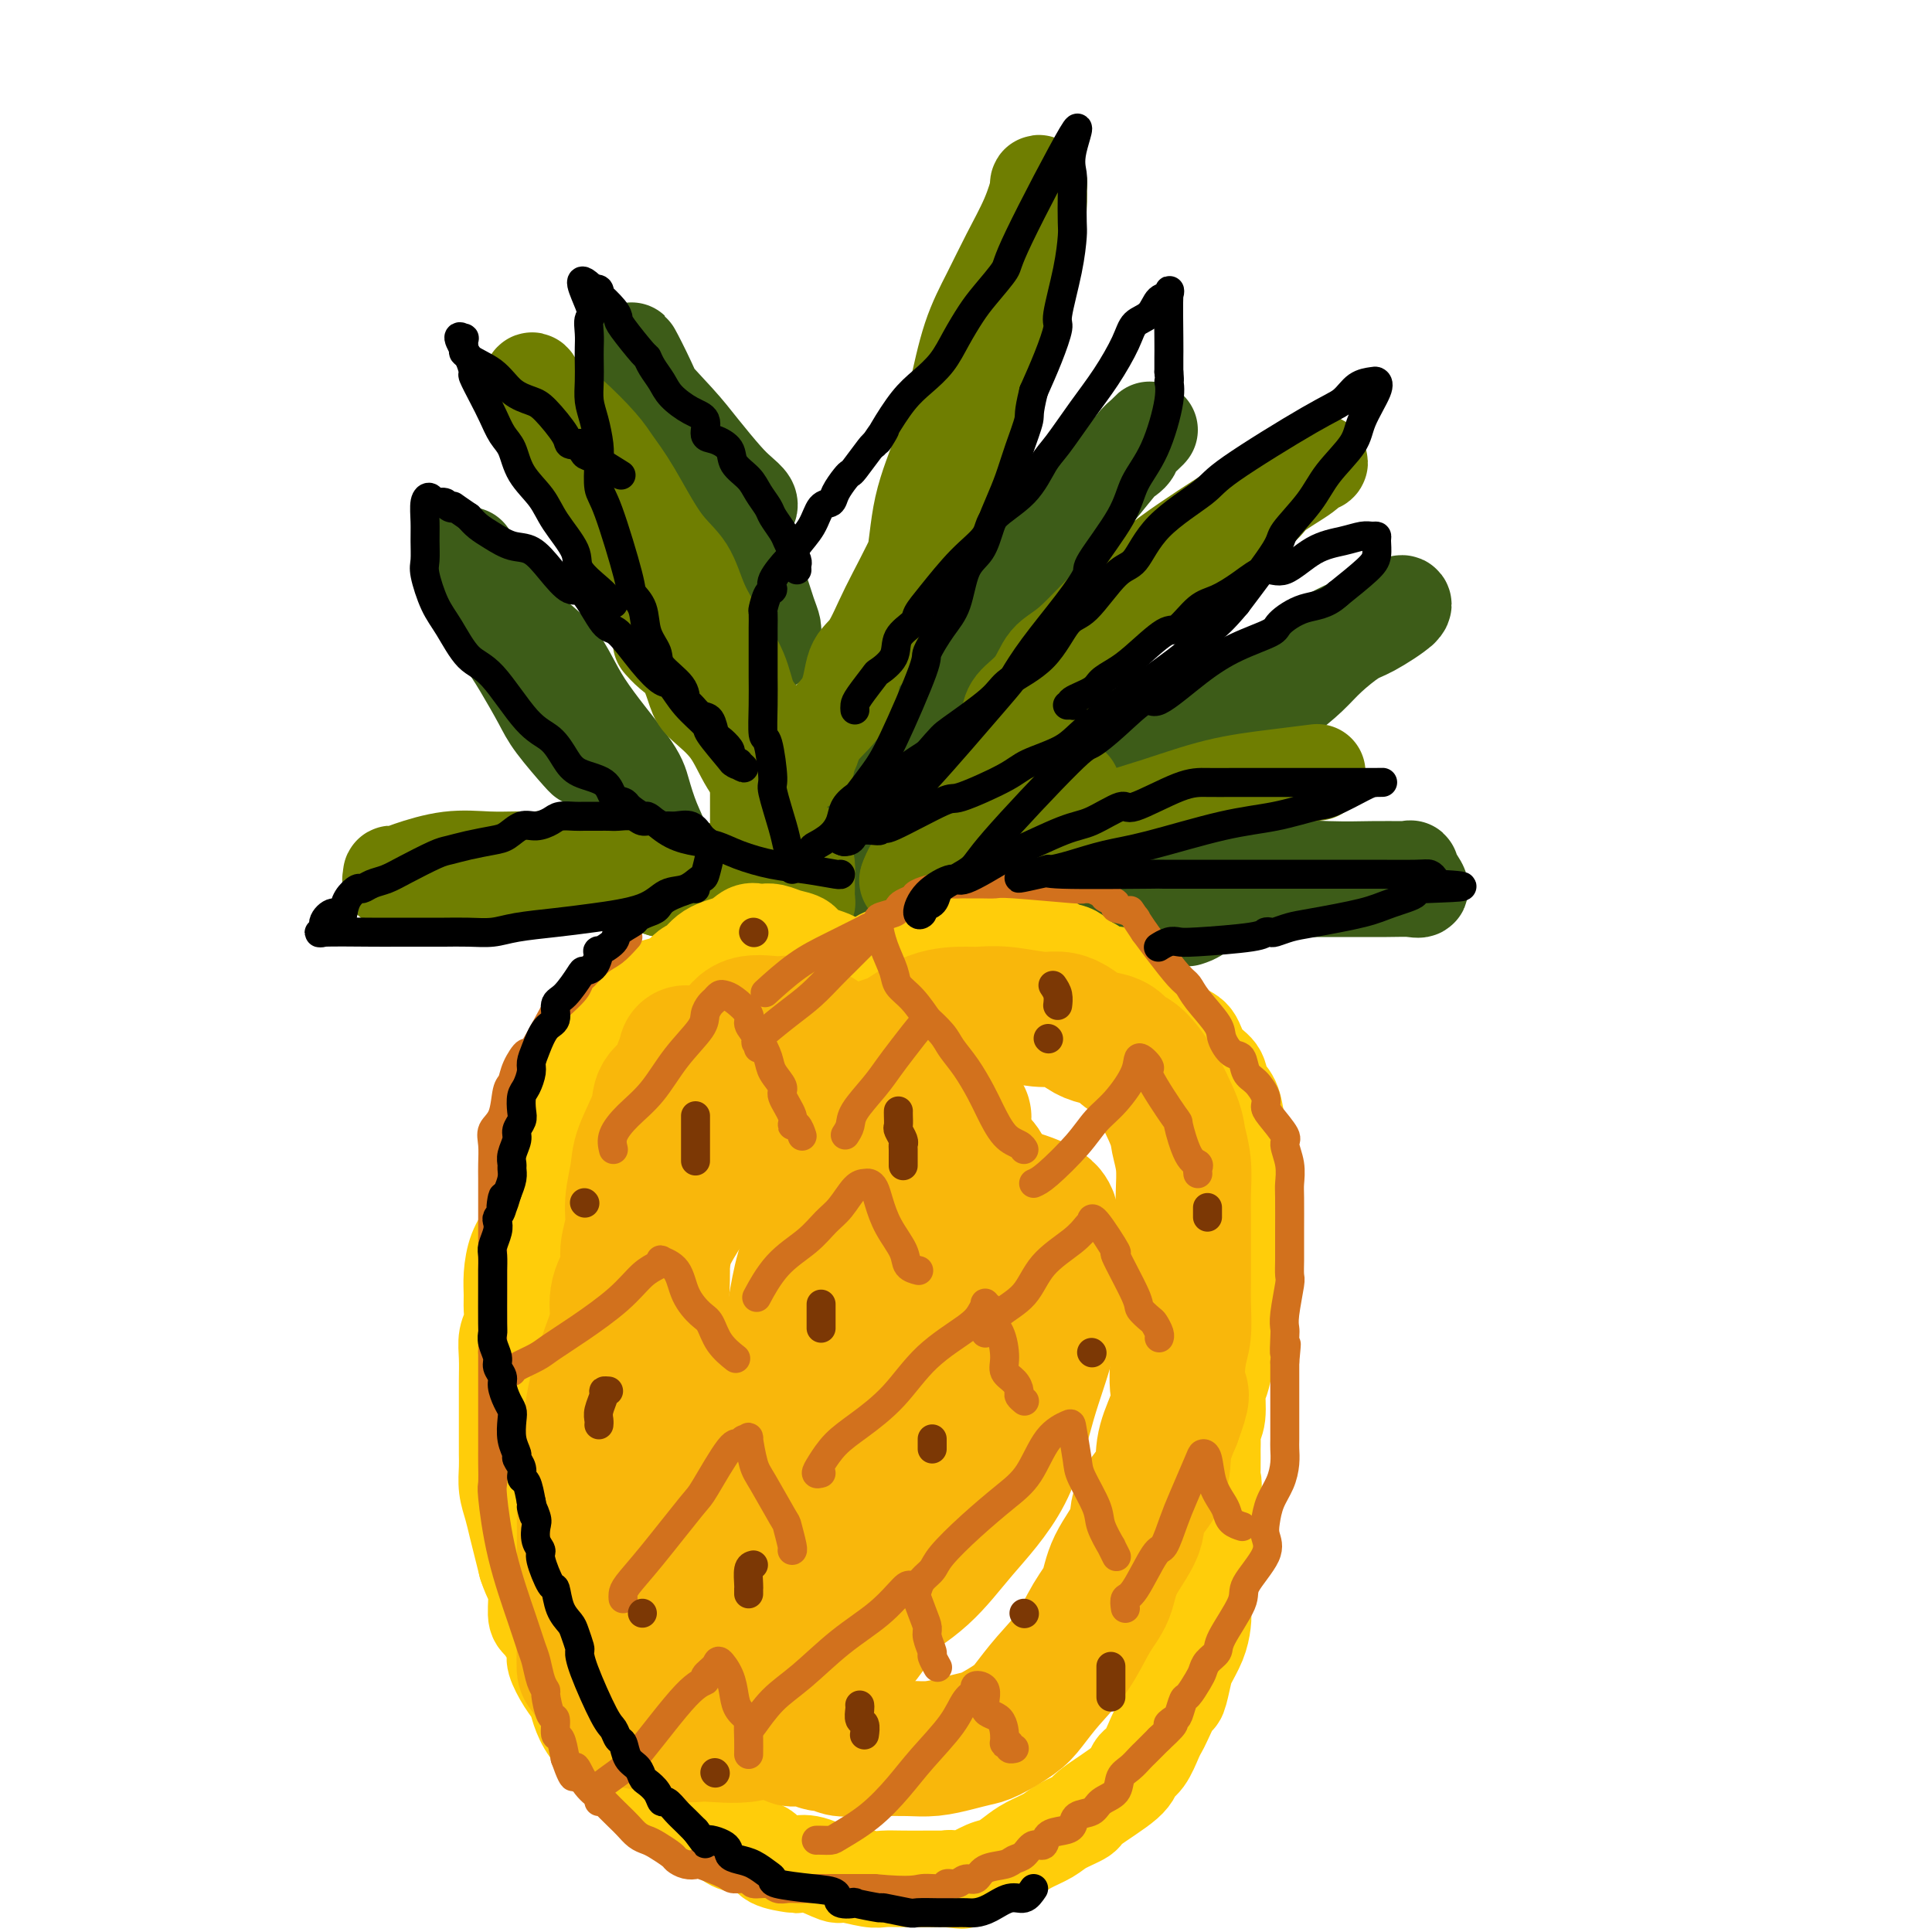 <svg viewBox='0 0 400 400' version='1.1' xmlns='http://www.w3.org/2000/svg' xmlns:xlink='http://www.w3.org/1999/xlink'><g fill='none' stroke='rgb(61,92,24)' stroke-width='20' stroke-linecap='round' stroke-linejoin='round'><path d='M169,193c-0.422,0.169 -0.844,0.338 -1,0c-0.156,-0.338 -0.047,-1.182 0,-2c0.047,-0.818 0.033,-1.610 0,-2c-0.033,-0.390 -0.086,-0.379 0,-3c0.086,-2.621 0.310,-7.873 0,-9c-0.310,-1.127 -1.155,1.871 2,-3c3.155,-4.871 10.310,-17.609 15,-25c4.690,-7.391 6.916,-9.433 12,-15c5.084,-5.567 13.025,-14.657 18,-20c4.975,-5.343 6.983,-6.939 9,-9c2.017,-2.061 4.041,-4.589 6,-7c1.959,-2.411 3.852,-4.707 5,-6c1.148,-1.293 1.550,-1.584 2,-2c0.450,-0.416 0.947,-0.955 1,-1c0.053,-0.045 -0.338,0.406 -1,1c-0.662,0.594 -1.594,1.330 -2,2c-0.406,0.670 -0.286,1.273 -1,2c-0.714,0.727 -2.264,1.576 -3,2c-0.736,0.424 -0.660,0.422 -1,1c-0.340,0.578 -1.097,1.737 -2,3c-0.903,1.263 -1.951,2.632 -3,4'/><path d='M225,104c-2.070,2.088 -1.245,0.310 -2,1c-0.755,0.690 -3.090,3.850 -4,5c-0.910,1.150 -0.394,0.290 -1,1c-0.606,0.710 -2.332,2.990 -3,4c-0.668,1.010 -0.278,0.749 -1,2c-0.722,1.251 -2.558,4.014 -3,5c-0.442,0.986 0.509,0.194 0,1c-0.509,0.806 -2.479,3.208 -4,5c-1.521,1.792 -2.593,2.974 -3,4c-0.407,1.026 -0.150,1.896 -1,4c-0.850,2.104 -2.807,5.443 -4,8c-1.193,2.557 -1.620,4.333 -2,6c-0.380,1.667 -0.712,3.225 -1,5c-0.288,1.775 -0.532,3.766 -1,5c-0.468,1.234 -1.162,1.710 -2,3c-0.838,1.290 -1.821,3.393 -3,5c-1.179,1.607 -2.553,2.719 -3,4c-0.447,1.281 0.034,2.731 -1,5c-1.034,2.269 -3.584,5.357 -5,8c-1.416,2.643 -1.700,4.841 -2,6c-0.300,1.159 -0.616,1.280 -1,2c-0.384,0.720 -0.834,2.040 -1,3c-0.166,0.960 -0.047,1.560 0,2c0.047,0.440 0.024,0.720 0,1'/><path d='M177,199c-4.179,10.202 -1.125,2.208 0,-1c1.125,-3.208 0.321,-1.631 0,-1c-0.321,0.631 -0.161,0.315 0,0'/><path d='M139,181c-0.297,-0.258 -0.594,-0.515 -1,-1c-0.406,-0.485 -0.921,-1.197 -1,-2c-0.079,-0.803 0.279,-1.698 0,-3c-0.279,-1.302 -1.193,-3.010 -2,-5c-0.807,-1.990 -1.506,-4.260 -2,-6c-0.494,-1.740 -0.782,-2.950 -3,-6c-2.218,-3.050 -6.365,-7.941 -9,-12c-2.635,-4.059 -3.757,-7.286 -6,-10c-2.243,-2.714 -5.606,-4.915 -8,-7c-2.394,-2.085 -3.818,-4.055 -5,-6c-1.182,-1.945 -2.121,-3.867 -3,-5c-0.879,-1.133 -1.696,-1.478 -2,-2c-0.304,-0.522 -0.094,-1.222 0,-1c0.094,0.222 0.071,1.364 0,2c-0.071,0.636 -0.192,0.764 0,2c0.192,1.236 0.695,3.580 2,6c1.305,2.420 3.411,4.915 5,7c1.589,2.085 2.660,3.760 4,6c1.340,2.240 2.947,5.045 4,7c1.053,1.955 1.550,3.060 3,5c1.450,1.940 3.852,4.715 5,6c1.148,1.285 1.042,1.082 1,1c-0.042,-0.082 -0.021,-0.041 0,0'/><path d='M160,133c-0.017,-0.244 -0.034,-0.488 0,-1c0.034,-0.512 0.118,-1.294 0,-2c-0.118,-0.706 -0.436,-1.338 -1,-3c-0.564,-1.662 -1.372,-4.354 -2,-6c-0.628,-1.646 -1.077,-2.247 -2,-4c-0.923,-1.753 -2.321,-4.657 -4,-8c-1.679,-3.343 -3.637,-7.126 -6,-11c-2.363,-3.874 -5.129,-7.839 -7,-11c-1.871,-3.161 -2.847,-5.519 -4,-8c-1.153,-2.481 -2.484,-5.086 -3,-6c-0.516,-0.914 -0.217,-0.138 0,1c0.217,1.138 0.351,2.636 2,5c1.649,2.364 4.814,5.593 7,8c2.186,2.407 3.395,3.994 5,6c1.605,2.006 3.607,4.433 5,6c1.393,1.567 2.178,2.276 3,3c0.822,0.724 1.683,1.464 2,2c0.317,0.536 0.091,0.867 0,1c-0.091,0.133 -0.045,0.066 0,0'/><path d='M219,156c0.290,-0.049 0.581,-0.097 1,0c0.419,0.097 0.967,0.341 2,0c1.033,-0.341 2.550,-1.267 5,-2c2.450,-0.733 5.834,-1.273 8,-2c2.166,-0.727 3.115,-1.641 6,-3c2.885,-1.359 7.705,-3.162 12,-5c4.295,-1.838 8.063,-3.712 12,-6c3.937,-2.288 8.041,-4.991 12,-7c3.959,-2.009 7.773,-3.323 10,-4c2.227,-0.677 2.867,-0.717 3,-1c0.133,-0.283 -0.239,-0.810 0,-1c0.239,-0.190 1.090,-0.043 0,1c-1.090,1.043 -4.122,2.983 -6,4c-1.878,1.017 -2.601,1.110 -4,2c-1.399,0.890 -3.473,2.577 -5,4c-1.527,1.423 -2.507,2.582 -4,4c-1.493,1.418 -3.499,3.093 -5,4c-1.501,0.907 -2.498,1.045 -4,2c-1.502,0.955 -3.508,2.728 -5,4c-1.492,1.272 -2.470,2.043 -4,3c-1.530,0.957 -3.610,2.101 -5,3c-1.390,0.899 -2.088,1.552 -3,2c-0.912,0.448 -2.039,0.692 -3,1c-0.961,0.308 -1.757,0.682 -2,1c-0.243,0.318 0.068,0.580 0,1c-0.068,0.420 -0.513,0.999 -1,1c-0.487,0.001 -1.016,-0.577 -2,0c-0.984,0.577 -2.424,2.308 -3,3c-0.576,0.692 -0.288,0.346 0,0'/><path d='M224,194c0.211,-0.292 0.422,-0.583 1,-1c0.578,-0.417 1.523,-0.959 3,-2c1.477,-1.041 3.484,-2.580 7,-4c3.516,-1.420 8.540,-2.720 13,-4c4.460,-1.280 8.357,-2.539 13,-3c4.643,-0.461 10.033,-0.123 14,0c3.967,0.123 6.512,0.031 9,0c2.488,-0.031 4.918,-0.003 6,0c1.082,0.003 0.817,-0.020 1,0c0.183,0.020 0.815,0.082 1,0c0.185,-0.082 -0.075,-0.309 0,0c0.075,0.309 0.485,1.155 1,2c0.515,0.845 1.133,1.691 1,2c-0.133,0.309 -1.018,0.083 -2,0c-0.982,-0.083 -2.059,-0.022 -5,0c-2.941,0.022 -7.744,0.006 -12,0c-4.256,-0.006 -7.966,-0.002 -11,0c-3.034,0.002 -5.394,0.000 -7,0c-1.606,-0.000 -2.459,-0.000 -3,0c-0.541,0.000 -0.771,0.000 -1,0'/><path d='M253,184c-6.384,0.274 -2.345,-0.042 -1,0c1.345,0.042 -0.004,0.442 -1,1c-0.996,0.558 -1.638,1.273 -2,2c-0.362,0.727 -0.444,1.465 -1,2c-0.556,0.535 -1.588,0.867 -2,1c-0.412,0.133 -0.206,0.066 0,0'/></g>
<g fill='none' stroke='rgb(111,126,1)' stroke-width='20' stroke-linecap='round' stroke-linejoin='round'><path d='M157,177c0.000,-0.567 0.000,-1.135 0,-2c-0.000,-0.865 -0.000,-2.029 0,-3c0.000,-0.971 0.002,-1.751 0,-3c-0.002,-1.249 -0.007,-2.968 0,-5c0.007,-2.032 0.026,-4.376 0,-6c-0.026,-1.624 -0.095,-2.529 0,-4c0.095,-1.471 0.356,-3.507 0,-5c-0.356,-1.493 -1.329,-2.443 -2,-4c-0.671,-1.557 -1.041,-3.720 -2,-6c-0.959,-2.280 -2.507,-4.678 -4,-7c-1.493,-2.322 -2.931,-4.568 -4,-7c-1.069,-2.432 -1.767,-5.050 -3,-7c-1.233,-1.950 -3.000,-3.231 -5,-6c-2.000,-2.769 -4.234,-7.025 -6,-10c-1.766,-2.975 -3.064,-4.670 -4,-6c-0.936,-1.330 -1.508,-2.297 -3,-4c-1.492,-1.703 -3.903,-4.142 -6,-6c-2.097,-1.858 -3.880,-3.134 -5,-4c-1.120,-0.866 -1.577,-1.321 -2,-2c-0.423,-0.679 -0.813,-1.582 -1,-1c-0.187,0.582 -0.172,2.651 0,4c0.172,1.349 0.500,1.980 1,3c0.500,1.020 1.173,2.428 2,4c0.827,1.572 1.808,3.306 3,5c1.192,1.694 2.596,3.347 4,5'/><path d='M120,100c2.031,3.848 2.608,3.469 4,5c1.392,1.531 3.598,4.974 5,7c1.402,2.026 1.999,2.635 3,4c1.001,1.365 2.407,3.485 5,7c2.593,3.515 6.375,8.423 9,12c2.625,3.577 4.094,5.822 5,7c0.906,1.178 1.248,1.290 3,3c1.752,1.710 4.914,5.019 6,7c1.086,1.981 0.095,2.634 0,3c-0.095,0.366 0.705,0.445 1,1c0.295,0.555 0.084,1.587 0,2c-0.084,0.413 -0.042,0.206 0,0'/><path d='M167,158c-0.090,-0.283 -0.180,-0.565 0,-1c0.180,-0.435 0.631,-1.022 1,-2c0.369,-0.978 0.655,-2.346 2,-4c1.345,-1.654 3.748,-3.595 5,-6c1.252,-2.405 1.352,-5.275 2,-7c0.648,-1.725 1.843,-2.307 3,-4c1.157,-1.693 2.275,-4.498 4,-8c1.725,-3.502 4.055,-7.701 6,-12c1.945,-4.299 3.505,-8.697 6,-13c2.495,-4.303 5.926,-8.510 8,-13c2.074,-4.490 2.790,-9.262 4,-14c1.210,-4.738 2.912,-9.441 4,-13c1.088,-3.559 1.561,-5.973 2,-9c0.439,-3.027 0.845,-6.665 1,-9c0.155,-2.335 0.058,-3.366 0,-4c-0.058,-0.634 -0.076,-0.872 0,-1c0.076,-0.128 0.246,-0.147 0,1c-0.246,1.147 -0.909,3.461 -2,6c-1.091,2.539 -2.612,5.304 -4,8c-1.388,2.696 -2.645,5.324 -4,8c-1.355,2.676 -2.809,5.401 -4,9c-1.191,3.599 -2.120,8.072 -3,12c-0.880,3.928 -1.711,7.309 -3,11c-1.289,3.691 -3.036,7.690 -4,12c-0.964,4.310 -1.144,8.930 -2,13c-0.856,4.070 -2.387,7.592 -3,9c-0.613,1.408 -0.306,0.704 0,0'/><path d='M209,150c-0.009,-0.168 -0.019,-0.336 0,-1c0.019,-0.664 0.066,-1.823 1,-3c0.934,-1.177 2.756,-2.372 4,-4c1.244,-1.628 1.912,-3.690 3,-5c1.088,-1.310 2.597,-1.870 5,-4c2.403,-2.130 5.700,-5.832 8,-8c2.300,-2.168 3.604,-2.803 5,-4c1.396,-1.197 2.883,-2.958 7,-6c4.117,-3.042 10.865,-7.366 15,-10c4.135,-2.634 5.656,-3.577 8,-5c2.344,-1.423 5.511,-3.325 7,-4c1.489,-0.675 1.301,-0.124 1,0c-0.301,0.124 -0.713,-0.180 -1,0c-0.287,0.180 -0.448,0.842 -2,2c-1.552,1.158 -4.494,2.810 -6,4c-1.506,1.190 -1.575,1.916 -3,3c-1.425,1.084 -4.206,2.524 -8,5c-3.794,2.476 -8.601,5.986 -12,9c-3.399,3.014 -5.391,5.530 -8,8c-2.609,2.470 -5.834,4.894 -8,7c-2.166,2.106 -3.271,3.894 -5,6c-1.729,2.106 -4.081,4.528 -6,7c-1.919,2.472 -3.405,4.992 -4,6c-0.595,1.008 -0.297,0.504 0,0'/><path d='M201,187c-0.419,-0.007 -0.837,-0.014 0,-1c0.837,-0.986 2.931,-2.951 5,-4c2.069,-1.049 4.113,-1.180 6,-2c1.887,-0.820 3.618,-2.328 6,-4c2.382,-1.672 5.417,-3.510 9,-5c3.583,-1.490 7.714,-2.634 12,-4c4.286,-1.366 8.726,-2.954 13,-4c4.274,-1.046 8.381,-1.551 12,-2c3.619,-0.449 6.748,-0.843 8,-1c1.252,-0.157 0.626,-0.079 0,0'/><path d='M155,190c0.069,-0.119 0.138,-0.238 0,-1c-0.138,-0.762 -0.483,-2.169 -1,-3c-0.517,-0.831 -1.205,-1.088 -2,-2c-0.795,-0.912 -1.695,-2.479 -2,-3c-0.305,-0.521 -0.014,0.005 -1,0c-0.986,-0.005 -3.247,-0.541 -5,-1c-1.753,-0.459 -2.996,-0.841 -5,-1c-2.004,-0.159 -4.768,-0.095 -7,0c-2.232,0.095 -3.931,0.222 -7,0c-3.069,-0.222 -7.507,-0.793 -10,-1c-2.493,-0.207 -3.042,-0.049 -4,0c-0.958,0.049 -2.326,-0.011 -4,0c-1.674,0.011 -3.654,0.093 -6,0c-2.346,-0.093 -5.059,-0.361 -8,0c-2.941,0.361 -6.111,1.351 -8,2c-1.889,0.649 -2.496,0.959 -3,1c-0.504,0.041 -0.905,-0.185 -1,0c-0.095,0.185 0.117,0.782 0,1c-0.117,0.218 -0.563,0.058 1,0c1.563,-0.058 5.136,-0.015 6,0c0.864,0.015 -0.982,0.003 1,0c1.982,-0.003 7.791,0.005 12,0c4.209,-0.005 6.819,-0.022 10,0c3.181,0.022 6.933,0.083 10,0c3.067,-0.083 5.448,-0.309 8,0c2.552,0.309 5.276,1.155 8,2'/><path d='M137,184c10.138,0.436 7.983,0.026 9,0c1.017,-0.026 5.204,0.333 8,1c2.796,0.667 4.199,1.641 6,2c1.801,0.359 3.999,0.104 5,0c1.001,-0.104 0.804,-0.058 1,0c0.196,0.058 0.785,0.126 1,0c0.215,-0.126 0.055,-0.446 0,-1c-0.055,-0.554 -0.005,-1.340 0,-2c0.005,-0.660 -0.033,-1.192 0,-2c0.033,-0.808 0.138,-1.891 0,-3c-0.138,-1.109 -0.518,-2.244 -1,-3c-0.482,-0.756 -1.064,-1.135 -2,-2c-0.936,-0.865 -2.226,-2.217 -3,-4c-0.774,-1.783 -1.033,-3.998 -2,-6c-0.967,-2.002 -2.642,-3.793 -4,-6c-1.358,-2.207 -2.397,-4.832 -4,-7c-1.603,-2.168 -3.768,-3.881 -5,-5c-1.232,-1.119 -1.532,-1.645 -2,-3c-0.468,-1.355 -1.106,-3.540 -2,-5c-0.894,-1.460 -2.044,-2.195 -3,-3c-0.956,-0.805 -1.719,-1.678 -2,-2c-0.281,-0.322 -0.080,-0.092 0,0c0.080,0.092 0.040,0.046 0,0'/><path d='M222,163c-0.796,-0.000 -1.591,-0.000 -2,0c-0.409,0.000 -0.430,0.001 -2,0c-1.570,-0.001 -4.687,-0.003 -7,0c-2.313,0.003 -3.822,0.011 -5,0c-1.178,-0.011 -2.024,-0.042 -3,0c-0.976,0.042 -2.081,0.157 -3,1c-0.919,0.843 -1.650,2.413 -2,3c-0.350,0.587 -0.317,0.190 -1,1c-0.683,0.810 -2.082,2.827 -3,4c-0.918,1.173 -1.357,1.502 -2,3c-0.643,1.498 -1.492,4.164 -2,5c-0.508,0.836 -0.675,-0.160 -1,0c-0.325,0.160 -0.807,1.474 -1,2c-0.193,0.526 -0.096,0.263 0,0'/><path d='M188,182c0.000,0.000 0.100,0.100 0.1,0.1'/></g>
<g fill='none' stroke='rgb(255,205,10)' stroke-width='20' stroke-linecap='round' stroke-linejoin='round'><path d='M132,215c0.439,-0.350 0.877,-0.701 1,-1c0.123,-0.299 -0.070,-0.547 0,-1c0.070,-0.453 0.404,-1.112 1,-2c0.596,-0.888 1.454,-2.005 3,-4c1.546,-1.995 3.779,-4.868 5,-6c1.221,-1.132 1.430,-0.524 2,-1c0.570,-0.476 1.500,-2.036 3,-3c1.500,-0.964 3.570,-1.331 5,-2c1.430,-0.669 2.220,-1.640 3,-2c0.780,-0.360 1.551,-0.108 2,0c0.449,0.108 0.578,0.074 1,0c0.422,-0.074 1.137,-0.186 2,0c0.863,0.186 1.873,0.670 3,1c1.127,0.330 2.370,0.505 3,1c0.630,0.495 0.647,1.310 2,2c1.353,0.690 4.042,1.255 5,2c0.958,0.745 0.184,1.671 0,2c-0.184,0.329 0.222,0.062 1,0c0.778,-0.062 1.930,0.083 3,0c1.070,-0.083 2.060,-0.393 3,-1c0.940,-0.607 1.830,-1.509 3,-2c1.170,-0.491 2.620,-0.569 4,-1c1.380,-0.431 2.690,-1.216 4,-2'/><path d='M191,195c3.020,-1.094 3.571,-0.829 4,-1c0.429,-0.171 0.738,-0.778 1,-1c0.262,-0.222 0.478,-0.060 1,0c0.522,0.060 1.349,0.016 2,0c0.651,-0.016 1.125,-0.005 2,0c0.875,0.005 2.150,0.005 3,0c0.850,-0.005 1.276,-0.015 2,0c0.724,0.015 1.745,0.056 3,0c1.255,-0.056 2.745,-0.208 4,0c1.255,0.208 2.274,0.777 4,2c1.726,1.223 4.160,3.102 5,4c0.840,0.898 0.085,0.817 0,1c-0.085,0.183 0.499,0.631 1,1c0.501,0.369 0.919,0.660 1,1c0.081,0.340 -0.174,0.730 0,1c0.174,0.270 0.778,0.419 1,1c0.222,0.581 0.064,1.595 0,2c-0.064,0.405 -0.032,0.203 0,0'/><path d='M137,204c-1.264,0.338 -2.528,0.676 -4,1c-1.472,0.324 -3.153,0.633 -4,1c-0.847,0.367 -0.861,0.790 -1,1c-0.139,0.210 -0.404,0.206 -1,1c-0.596,0.794 -1.523,2.385 -2,3c-0.477,0.615 -0.503,0.252 -1,1c-0.497,0.748 -1.464,2.606 -2,4c-0.536,1.394 -0.640,2.325 -2,5c-1.360,2.675 -3.974,7.093 -5,10c-1.026,2.907 -0.464,4.303 -1,6c-0.536,1.697 -2.172,3.696 -3,6c-0.828,2.304 -0.849,4.913 -1,7c-0.151,2.087 -0.433,3.650 -1,5c-0.567,1.350 -1.419,2.486 -2,4c-0.581,1.514 -0.892,3.405 -1,5c-0.108,1.595 -0.015,2.894 0,4c0.015,1.106 -0.049,2.021 0,3c0.049,0.979 0.209,2.023 0,3c-0.209,0.977 -0.788,1.887 -1,3c-0.212,1.113 -0.057,2.430 0,4c0.057,1.570 0.015,3.393 0,5c-0.015,1.607 -0.004,2.999 0,4c0.004,1.001 0.000,1.611 0,3c-0.000,1.389 0.003,3.557 0,5c-0.003,1.443 -0.012,2.160 0,3c0.012,0.840 0.045,1.802 0,3c-0.045,1.198 -0.167,2.630 0,4c0.167,1.370 0.622,2.676 1,4c0.378,1.324 0.679,2.664 1,4c0.321,1.336 0.663,2.667 1,4c0.337,1.333 0.668,2.666 1,4'/><path d='M109,324c1.081,3.327 1.782,3.644 2,5c0.218,1.356 -0.048,3.751 0,5c0.048,1.249 0.411,1.352 1,2c0.589,0.648 1.405,1.839 2,3c0.595,1.161 0.971,2.291 1,3c0.029,0.709 -0.288,0.998 0,2c0.288,1.002 1.183,2.719 2,4c0.817,1.281 1.557,2.126 2,3c0.443,0.874 0.589,1.776 1,3c0.411,1.224 1.088,2.771 2,4c0.912,1.229 2.060,2.140 3,3c0.940,0.860 1.671,1.667 3,3c1.329,1.333 3.255,3.191 5,5c1.745,1.809 3.308,3.570 4,4c0.692,0.430 0.511,-0.471 2,0c1.489,0.471 4.648,2.315 7,4c2.352,1.685 3.899,3.212 5,4c1.101,0.788 1.757,0.839 3,1c1.243,0.161 3.071,0.433 4,1c0.929,0.567 0.957,1.428 2,2c1.043,0.572 3.102,0.856 4,1c0.898,0.144 0.635,0.147 1,0c0.365,-0.147 1.356,-0.446 3,0c1.644,0.446 3.940,1.636 5,2c1.060,0.364 0.884,-0.099 2,0c1.116,0.099 3.523,0.758 5,1c1.477,0.242 2.025,0.065 3,0c0.975,-0.065 2.378,-0.017 4,0c1.622,0.017 3.463,0.005 5,0c1.537,-0.005 2.768,-0.002 4,0'/><path d='M196,389c5.753,0.627 2.135,0.194 1,0c-1.135,-0.194 0.213,-0.149 1,0c0.787,0.149 1.014,0.402 2,0c0.986,-0.402 2.733,-1.459 4,-2c1.267,-0.541 2.056,-0.568 3,-1c0.944,-0.432 2.043,-1.271 3,-2c0.957,-0.729 1.770,-1.347 3,-2c1.230,-0.653 2.876,-1.340 4,-2c1.124,-0.660 1.725,-1.294 3,-2c1.275,-0.706 3.223,-1.486 4,-2c0.777,-0.514 0.383,-0.764 2,-2c1.617,-1.236 5.246,-3.458 7,-5c1.754,-1.542 1.635,-2.403 2,-3c0.365,-0.597 1.215,-0.932 2,-2c0.785,-1.068 1.506,-2.871 2,-4c0.494,-1.129 0.763,-1.583 1,-2c0.237,-0.417 0.444,-0.796 1,-2c0.556,-1.204 1.462,-3.235 2,-4c0.538,-0.765 0.708,-0.266 1,-1c0.292,-0.734 0.706,-2.700 1,-4c0.294,-1.300 0.469,-1.934 1,-3c0.531,-1.066 1.418,-2.562 2,-4c0.582,-1.438 0.860,-2.816 1,-4c0.140,-1.184 0.143,-2.175 0,-3c-0.143,-0.825 -0.431,-1.484 0,-3c0.431,-1.516 1.579,-3.890 2,-5c0.421,-1.110 0.113,-0.957 0,-2c-0.113,-1.043 -0.030,-3.281 0,-5c0.030,-1.719 0.009,-2.920 0,-4c-0.009,-1.080 -0.004,-2.040 0,-3'/><path d='M251,311c0.464,-5.268 0.123,-3.939 0,-4c-0.123,-0.061 -0.029,-1.511 0,-3c0.029,-1.489 -0.007,-3.016 0,-4c0.007,-0.984 0.057,-1.427 0,-2c-0.057,-0.573 -0.220,-1.278 0,-2c0.220,-0.722 0.823,-1.462 1,-3c0.177,-1.538 -0.073,-3.875 0,-5c0.073,-1.125 0.468,-1.038 1,-3c0.532,-1.962 1.200,-5.972 2,-8c0.800,-2.028 1.731,-2.075 2,-5c0.269,-2.925 -0.124,-8.730 0,-12c0.124,-3.270 0.765,-4.006 1,-5c0.235,-0.994 0.064,-2.245 0,-3c-0.064,-0.755 -0.020,-1.014 0,-2c0.020,-0.986 0.016,-2.699 0,-4c-0.016,-1.301 -0.045,-2.190 0,-3c0.045,-0.810 0.162,-1.543 0,-3c-0.162,-1.457 -0.605,-3.640 -1,-5c-0.395,-1.360 -0.743,-1.899 -1,-3c-0.257,-1.101 -0.424,-2.764 -1,-4c-0.576,-1.236 -1.560,-2.045 -2,-3c-0.440,-0.955 -0.335,-2.057 -1,-3c-0.665,-0.943 -2.098,-1.728 -3,-3c-0.902,-1.272 -1.273,-3.033 -2,-4c-0.727,-0.967 -1.811,-1.142 -3,-2c-1.189,-0.858 -2.481,-2.398 -4,-4c-1.519,-1.602 -3.263,-3.264 -5,-4c-1.737,-0.736 -3.468,-0.544 -4,-1c-0.532,-0.456 0.134,-1.559 0,-2c-0.134,-0.441 -1.067,-0.221 -2,0'/><path d='M229,202c-3.206,-2.190 -2.223,-1.165 -2,-1c0.223,0.165 -0.316,-0.531 -1,-1c-0.684,-0.469 -1.513,-0.711 -2,-1c-0.487,-0.289 -0.631,-0.624 -1,-1c-0.369,-0.376 -0.963,-0.794 -2,-1c-1.037,-0.206 -2.516,-0.199 -4,-1c-1.484,-0.801 -2.972,-2.411 -4,-3c-1.028,-0.589 -1.595,-0.158 -2,0c-0.405,0.158 -0.647,0.043 -1,0c-0.353,-0.043 -0.815,-0.012 -1,0c-0.185,0.012 -0.092,0.006 0,0'/></g>
<g fill='none' stroke='rgb(249,183,11)' stroke-width='28' stroke-linecap='round' stroke-linejoin='round'><path d='M142,218c0.107,0.268 0.214,0.536 0,1c-0.214,0.464 -0.747,1.124 -1,2c-0.253,0.876 -0.224,1.968 -1,3c-0.776,1.032 -2.356,2.004 -3,3c-0.644,0.996 -0.354,2.015 -1,4c-0.646,1.985 -2.230,4.936 -3,7c-0.770,2.064 -0.726,3.240 -1,5c-0.274,1.760 -0.866,4.104 -1,6c-0.134,1.896 0.188,3.343 0,5c-0.188,1.657 -0.888,3.523 -1,5c-0.112,1.477 0.362,2.565 0,4c-0.362,1.435 -1.561,3.216 -2,5c-0.439,1.784 -0.117,3.572 0,5c0.117,1.428 0.029,2.498 0,4c-0.029,1.502 0.002,3.436 0,6c-0.002,2.564 -0.037,5.756 0,7c0.037,1.244 0.146,0.538 0,2c-0.146,1.462 -0.549,5.090 0,9c0.549,3.910 2.049,8.100 3,11c0.951,2.900 1.354,4.509 2,6c0.646,1.491 1.535,2.863 2,4c0.465,1.137 0.506,2.040 1,3c0.494,0.960 1.440,1.978 2,3c0.560,1.022 0.733,2.047 1,3c0.267,0.953 0.627,1.834 1,3c0.373,1.166 0.760,2.617 2,4c1.240,1.383 3.332,2.696 4,4c0.668,1.304 -0.089,2.597 0,3c0.089,0.403 1.024,-0.084 2,1c0.976,1.084 1.993,3.738 3,5c1.007,1.262 2.003,1.131 3,1'/><path d='M154,352c2.060,2.279 1.212,0.978 1,1c-0.212,0.022 0.214,1.369 1,2c0.786,0.631 1.932,0.546 3,1c1.068,0.454 2.057,1.446 3,2c0.943,0.554 1.838,0.669 2,1c0.162,0.331 -0.411,0.877 0,1c0.411,0.123 1.804,-0.177 3,0c1.196,0.177 2.193,0.832 3,1c0.807,0.168 1.424,-0.151 2,0c0.576,0.151 1.112,0.772 2,1c0.888,0.228 2.130,0.062 3,0c0.870,-0.062 1.369,-0.019 2,0c0.631,0.019 1.394,0.016 3,0c1.606,-0.016 4.055,-0.044 6,0c1.945,0.044 3.385,0.160 5,0c1.615,-0.160 3.404,-0.597 5,-1c1.596,-0.403 2.999,-0.774 4,-1c1.001,-0.226 1.601,-0.308 3,-1c1.399,-0.692 3.599,-1.994 5,-3c1.401,-1.006 2.004,-1.716 3,-3c0.996,-1.284 2.386,-3.141 4,-5c1.614,-1.859 3.453,-3.718 5,-6c1.547,-2.282 2.803,-4.986 4,-7c1.197,-2.014 2.335,-3.338 3,-5c0.665,-1.662 0.856,-3.661 2,-6c1.144,-2.339 3.240,-5.019 4,-7c0.760,-1.981 0.183,-3.263 1,-5c0.817,-1.737 3.028,-3.929 4,-6c0.972,-2.071 0.706,-4.020 1,-6c0.294,-1.980 1.147,-3.990 2,-6'/><path d='M243,294c2.409,-6.563 1.430,-4.971 1,-6c-0.430,-1.029 -0.311,-4.681 0,-7c0.311,-2.319 0.816,-3.306 1,-5c0.184,-1.694 0.049,-4.096 0,-6c-0.049,-1.904 -0.012,-3.309 0,-5c0.012,-1.691 -0.000,-3.667 0,-6c0.000,-2.333 0.013,-5.022 0,-7c-0.013,-1.978 -0.054,-3.245 0,-5c0.054,-1.755 0.201,-3.998 0,-6c-0.201,-2.002 -0.750,-3.764 -1,-5c-0.250,-1.236 -0.202,-1.946 -1,-4c-0.798,-2.054 -2.443,-5.454 -4,-8c-1.557,-2.546 -3.025,-4.239 -4,-5c-0.975,-0.761 -1.457,-0.588 -2,-1c-0.543,-0.412 -1.145,-1.407 -2,-2c-0.855,-0.593 -1.961,-0.785 -3,-1c-1.039,-0.215 -2.009,-0.454 -3,-1c-0.991,-0.546 -2.002,-1.400 -3,-2c-0.998,-0.600 -1.982,-0.945 -3,-1c-1.018,-0.055 -2.069,0.182 -4,0c-1.931,-0.182 -4.742,-0.781 -7,-1c-2.258,-0.219 -3.962,-0.058 -5,0c-1.038,0.058 -1.409,0.012 -3,0c-1.591,-0.012 -4.402,0.010 -7,1c-2.598,0.990 -4.983,2.948 -7,4c-2.017,1.052 -3.664,1.200 -5,2c-1.336,0.800 -2.360,2.254 -3,3c-0.640,0.746 -0.897,0.785 -1,1c-0.103,0.215 -0.051,0.608 0,1'/><path d='M177,222c-0.707,0.892 -0.476,0.624 -1,0c-0.524,-0.624 -1.803,-1.602 -3,-3c-1.197,-1.398 -2.313,-3.214 -3,-4c-0.687,-0.786 -0.946,-0.540 -2,-1c-1.054,-0.460 -2.902,-1.626 -4,-2c-1.098,-0.374 -1.447,0.045 -3,0c-1.553,-0.045 -4.311,-0.552 -6,0c-1.689,0.552 -2.309,2.165 -4,4c-1.691,1.835 -4.453,3.894 -7,7c-2.547,3.106 -4.877,7.259 -6,10c-1.123,2.741 -1.038,4.071 -1,6c0.038,1.929 0.027,4.459 0,7c-0.027,2.541 -0.072,5.095 0,9c0.072,3.905 0.262,9.163 0,13c-0.262,3.837 -0.975,6.253 0,12c0.975,5.747 3.639,14.824 5,19c1.361,4.176 1.419,3.452 4,7c2.581,3.548 7.684,11.368 10,15c2.316,3.632 1.846,3.077 3,4c1.154,0.923 3.931,3.326 7,5c3.069,1.674 6.428,2.619 9,3c2.572,0.381 4.357,0.197 7,-1c2.643,-1.197 6.144,-3.408 9,-6c2.856,-2.592 5.066,-5.565 8,-9c2.934,-3.435 6.590,-7.333 9,-12c2.410,-4.667 3.572,-10.103 5,-15c1.428,-4.897 3.122,-9.256 4,-13c0.878,-3.744 0.939,-6.872 1,-10'/><path d='M218,267c1.545,-8.394 0.408,-10.378 0,-12c-0.408,-1.622 -0.088,-2.883 -1,-4c-0.912,-1.117 -3.057,-2.092 -6,-3c-2.943,-0.908 -6.685,-1.749 -10,-2c-3.315,-0.251 -6.204,0.088 -9,0c-2.796,-0.088 -5.498,-0.604 -8,0c-2.502,0.604 -4.803,2.329 -7,4c-2.197,1.671 -4.291,3.287 -6,5c-1.709,1.713 -3.034,3.523 -4,6c-0.966,2.477 -1.572,5.620 -2,8c-0.428,2.380 -0.676,3.995 -1,9c-0.324,5.005 -0.722,13.400 1,19c1.722,5.600 5.564,8.407 9,10c3.436,1.593 6.466,1.974 10,2c3.534,0.026 7.573,-0.302 11,-2c3.427,-1.698 6.242,-4.765 9,-8c2.758,-3.235 5.459,-6.639 7,-11c1.541,-4.361 1.924,-9.678 2,-14c0.076,-4.322 -0.153,-7.648 0,-11c0.153,-3.352 0.688,-6.731 0,-9c-0.688,-2.269 -2.600,-3.427 -5,-4c-2.400,-0.573 -5.290,-0.560 -7,-1c-1.710,-0.440 -2.241,-1.331 -6,0c-3.759,1.331 -10.744,4.886 -14,7c-3.256,2.114 -2.781,2.786 -4,5c-1.219,2.214 -4.130,5.969 -6,9c-1.870,3.031 -2.697,5.338 -3,9c-0.303,3.662 -0.082,8.678 0,12c0.082,3.322 0.023,4.949 0,6c-0.023,1.051 -0.012,1.525 0,2'/><path d='M168,299c0.555,4.385 3.444,0.848 5,-1c1.556,-1.848 1.780,-2.006 4,-4c2.220,-1.994 6.437,-5.824 10,-10c3.563,-4.176 6.472,-8.697 9,-13c2.528,-4.303 4.674,-8.389 6,-12c1.326,-3.611 1.833,-6.747 2,-9c0.167,-2.253 -0.005,-3.623 0,-5c0.005,-1.377 0.186,-2.760 -1,-4c-1.186,-1.240 -3.740,-2.338 -9,-3c-5.260,-0.662 -13.226,-0.887 -18,-1c-4.774,-0.113 -6.358,-0.114 -9,0c-2.642,0.114 -6.344,0.343 -9,1c-2.656,0.657 -4.268,1.742 -5,2c-0.732,0.258 -0.584,-0.309 -2,1c-1.416,1.309 -4.395,4.495 -6,6c-1.605,1.505 -1.834,1.329 -3,3c-1.166,1.671 -3.268,5.190 -4,7c-0.732,1.810 -0.095,1.913 -1,3c-0.905,1.087 -3.353,3.160 -6,8c-2.647,4.840 -5.494,12.446 -7,18c-1.506,5.554 -1.672,9.054 -2,12c-0.328,2.946 -0.820,5.337 -1,8c-0.180,2.663 -0.048,5.597 0,8c0.048,2.403 0.013,4.275 0,6c-0.013,1.725 -0.003,3.305 0,5c0.003,1.695 0.001,3.506 0,5c-0.001,1.494 -0.000,2.671 0,4c0.000,1.329 0.000,2.808 0,4c-0.000,1.192 -0.000,2.096 0,3'/><path d='M121,341c-0.301,8.641 0.447,2.742 1,1c0.553,-1.742 0.910,0.673 1,2c0.090,1.327 -0.086,1.568 0,2c0.086,0.432 0.434,1.056 1,2c0.566,0.944 1.349,2.208 2,3c0.651,0.792 1.169,1.111 2,2c0.831,0.889 1.975,2.346 3,3c1.025,0.654 1.931,0.504 4,1c2.069,0.496 5.303,1.637 7,2c1.697,0.363 1.859,-0.051 4,0c2.141,0.051 6.260,0.566 9,0c2.740,-0.566 4.100,-2.214 5,-3c0.900,-0.786 1.340,-0.709 3,-2c1.660,-1.291 4.539,-3.951 6,-5c1.461,-1.049 1.505,-0.488 3,-2c1.495,-1.512 4.442,-5.098 6,-7c1.558,-1.902 1.726,-2.120 2,-3c0.274,-0.880 0.655,-2.420 2,-5c1.345,-2.580 3.654,-6.199 5,-9c1.346,-2.801 1.727,-4.784 2,-7c0.273,-2.216 0.437,-4.666 1,-7c0.563,-2.334 1.527,-4.551 2,-7c0.473,-2.449 0.457,-5.130 1,-8c0.543,-2.870 1.646,-5.929 2,-9c0.354,-3.071 -0.041,-6.152 0,-9c0.041,-2.848 0.519,-5.462 1,-8c0.481,-2.538 0.964,-5.000 1,-8c0.036,-3.000 -0.375,-6.538 0,-9c0.375,-2.462 1.536,-3.846 2,-6c0.464,-2.154 0.232,-5.077 0,-8'/><path d='M199,237c1.079,-10.405 0.275,-3.919 0,-2c-0.275,1.919 -0.021,-0.731 0,-1c0.021,-0.269 -0.190,1.841 0,3c0.190,1.159 0.783,1.366 1,4c0.217,2.634 0.058,7.696 0,10c-0.058,2.304 -0.016,1.850 0,4c0.016,2.150 0.004,6.905 0,10c-0.004,3.095 -0.001,4.532 0,10c0.001,5.468 0.000,14.968 0,19c-0.000,4.032 -0.000,2.597 0,3c0.000,0.403 0.000,2.644 0,4c-0.000,1.356 -0.000,1.827 0,2c0.000,0.173 0.000,0.050 0,0c-0.000,-0.050 -0.000,-0.025 0,0'/><path d='M200,303c0.000,0.000 0.100,0.100 0.1,0.1'/><path d='M200,303c0.000,0.000 0.100,0.100 0.1,0.1'/></g>
<g fill='none' stroke='rgb(210,113,29)' stroke-width='6' stroke-linecap='round' stroke-linejoin='round'><path d='M127,238c-0.218,-0.921 -0.436,-1.843 0,-3c0.436,-1.157 1.528,-2.550 3,-4c1.472,-1.450 3.326,-2.955 5,-5c1.674,-2.045 3.170,-4.628 5,-7c1.830,-2.372 3.996,-4.534 5,-6c1.004,-1.466 0.846,-2.235 1,-3c0.154,-0.765 0.620,-1.524 1,-2c0.380,-0.476 0.674,-0.668 1,-1c0.326,-0.332 0.685,-0.805 1,-1c0.315,-0.195 0.588,-0.111 1,0c0.412,0.111 0.965,0.249 2,1c1.035,0.751 2.552,2.115 3,3c0.448,0.885 -0.173,1.291 0,2c0.173,0.709 1.141,1.721 2,3c0.859,1.279 1.611,2.825 2,4c0.389,1.175 0.415,1.979 1,3c0.585,1.021 1.729,2.257 2,3c0.271,0.743 -0.330,0.991 0,2c0.330,1.009 1.591,2.779 2,4c0.409,1.221 -0.035,1.894 0,2c0.035,0.106 0.548,-0.356 1,0c0.452,0.356 0.843,1.530 1,2c0.157,0.470 0.078,0.235 0,0'/><path d='M175,235c0.411,-0.631 0.822,-1.261 1,-2c0.178,-0.739 0.125,-1.585 1,-3c0.875,-1.415 2.680,-3.398 4,-5c1.320,-1.602 2.155,-2.824 3,-4c0.845,-1.176 1.700,-2.306 3,-4c1.300,-1.694 3.043,-3.952 4,-5c0.957,-1.048 1.127,-0.887 1,-1c-0.127,-0.113 -0.550,-0.501 0,0c0.550,0.501 2.072,1.892 3,3c0.928,1.108 1.262,1.932 2,3c0.738,1.068 1.879,2.380 3,4c1.121,1.620 2.224,3.548 3,5c0.776,1.452 1.227,2.428 2,4c0.773,1.572 1.867,3.741 3,5c1.133,1.259 2.305,1.608 3,2c0.695,0.392 0.913,0.826 1,1c0.087,0.174 0.044,0.087 0,0'/><path d='M157,217c0.149,-0.436 0.298,-0.873 0,-1c-0.298,-0.127 -1.044,0.054 0,-1c1.044,-1.054 3.877,-3.344 6,-5c2.123,-1.656 3.534,-2.678 5,-4c1.466,-1.322 2.985,-2.946 4,-4c1.015,-1.054 1.525,-1.539 3,-3c1.475,-1.461 3.914,-3.897 5,-5c1.086,-1.103 0.820,-0.871 1,-1c0.180,-0.129 0.806,-0.617 1,-1c0.194,-0.383 -0.045,-0.659 0,0c0.045,0.659 0.373,2.254 1,4c0.627,1.746 1.552,3.642 2,5c0.448,1.358 0.419,2.178 1,3c0.581,0.822 1.772,1.644 3,3c1.228,1.356 2.494,3.244 3,4c0.506,0.756 0.253,0.378 0,0'/><path d='M214,245c0.686,-0.296 1.372,-0.592 3,-2c1.628,-1.408 4.199,-3.928 6,-6c1.801,-2.072 2.831,-3.696 4,-5c1.169,-1.304 2.476,-2.287 4,-4c1.524,-1.713 3.264,-4.156 4,-6c0.736,-1.844 0.469,-3.088 1,-3c0.531,0.088 1.861,1.509 2,2c0.139,0.491 -0.911,0.054 0,2c0.911,1.946 3.785,6.275 5,8c1.215,1.725 0.770,0.844 1,2c0.230,1.156 1.133,4.348 2,6c0.867,1.652 1.696,1.762 2,2c0.304,0.238 0.082,0.602 0,1c-0.082,0.398 -0.023,0.828 0,1c0.023,0.172 0.012,0.086 0,0'/><path d='M157,268c-0.298,0.556 -0.597,1.112 0,0c0.597,-1.112 2.089,-3.892 4,-6c1.911,-2.108 4.242,-3.546 6,-5c1.758,-1.454 2.943,-2.926 4,-4c1.057,-1.074 1.985,-1.750 3,-3c1.015,-1.250 2.117,-3.074 3,-4c0.883,-0.926 1.548,-0.955 2,-1c0.452,-0.045 0.692,-0.105 1,0c0.308,0.105 0.683,0.374 1,1c0.317,0.626 0.576,1.607 1,3c0.424,1.393 1.014,3.196 2,5c0.986,1.804 2.367,3.607 3,5c0.633,1.393 0.516,2.375 1,3c0.484,0.625 1.567,0.893 2,1c0.433,0.107 0.217,0.054 0,0'/><path d='M204,276c0.327,-0.165 0.654,-0.330 1,-1c0.346,-0.670 0.712,-1.846 2,-3c1.288,-1.154 3.498,-2.285 5,-4c1.502,-1.715 2.298,-4.013 4,-6c1.702,-1.987 4.312,-3.663 6,-5c1.688,-1.337 2.454,-2.335 3,-3c0.546,-0.665 0.871,-0.998 1,-1c0.129,-0.002 0.063,0.329 0,0c-0.063,-0.329 -0.124,-1.316 1,0c1.124,1.316 3.432,4.934 4,6c0.568,1.066 -0.605,-0.420 0,1c0.605,1.420 2.989,5.746 4,8c1.011,2.254 0.649,2.436 1,3c0.351,0.564 1.414,1.510 2,2c0.586,0.490 0.693,0.523 1,1c0.307,0.477 0.813,1.398 1,2c0.187,0.602 0.053,0.886 0,1c-0.053,0.114 -0.027,0.057 0,0'/><path d='M106,284c0.027,-0.235 0.054,-0.469 1,-1c0.946,-0.531 2.812,-1.357 4,-2c1.188,-0.643 1.698,-1.103 3,-2c1.302,-0.897 3.397,-2.230 6,-4c2.603,-1.770 5.714,-3.978 8,-6c2.286,-2.022 3.747,-3.859 5,-5c1.253,-1.141 2.298,-1.587 3,-2c0.702,-0.413 1.059,-0.794 1,-1c-0.059,-0.206 -0.535,-0.237 0,0c0.535,0.237 2.081,0.741 3,2c0.919,1.259 1.210,3.273 2,5c0.790,1.727 2.079,3.167 3,4c0.921,0.833 1.474,1.058 2,2c0.526,0.942 1.026,2.600 2,4c0.974,1.400 2.421,2.543 3,3c0.579,0.457 0.289,0.229 0,0'/><path d='M170,305c-0.473,0.128 -0.946,0.257 -1,0c-0.054,-0.257 0.313,-0.899 1,-2c0.687,-1.101 1.696,-2.661 3,-4c1.304,-1.339 2.902,-2.455 5,-4c2.098,-1.545 4.696,-3.517 7,-6c2.304,-2.483 4.315,-5.475 7,-8c2.685,-2.525 6.044,-4.583 8,-6c1.956,-1.417 2.508,-2.192 3,-3c0.492,-0.808 0.923,-1.649 1,-2c0.077,-0.351 -0.199,-0.211 0,0c0.199,0.211 0.875,0.493 1,1c0.125,0.507 -0.300,1.238 0,2c0.300,0.762 1.324,1.556 2,3c0.676,1.444 1.003,3.538 1,5c-0.003,1.462 -0.337,2.290 0,3c0.337,0.710 1.344,1.301 2,2c0.656,0.699 0.959,1.507 1,2c0.041,0.493 -0.181,0.671 0,1c0.181,0.329 0.766,0.808 1,1c0.234,0.192 0.117,0.096 0,0'/><path d='M129,331c-0.023,-0.301 -0.045,-0.602 0,-1c0.045,-0.398 0.159,-0.893 1,-2c0.841,-1.107 2.411,-2.828 5,-6c2.589,-3.172 6.199,-7.796 8,-10c1.801,-2.204 1.793,-1.987 3,-4c1.207,-2.013 3.629,-6.257 5,-8c1.371,-1.743 1.691,-0.986 2,-1c0.309,-0.014 0.608,-0.798 1,-1c0.392,-0.202 0.876,0.178 1,0c0.124,-0.178 -0.111,-0.913 0,0c0.111,0.913 0.569,3.474 1,5c0.431,1.526 0.833,2.017 2,4c1.167,1.983 3.097,5.460 4,7c0.903,1.540 0.778,1.145 1,2c0.222,0.855 0.791,2.961 1,4c0.209,1.039 0.060,1.011 0,1c-0.060,-0.011 -0.030,-0.006 0,0'/><path d='M190,329c0.221,-0.672 0.442,-1.344 1,-2c0.558,-0.656 1.454,-1.295 2,-2c0.546,-0.705 0.742,-1.477 2,-3c1.258,-1.523 3.577,-3.799 6,-6c2.423,-2.201 4.950,-4.329 7,-6c2.050,-1.671 3.625,-2.887 5,-5c1.375,-2.113 2.551,-5.124 4,-7c1.449,-1.876 3.170,-2.616 4,-3c0.830,-0.384 0.770,-0.411 1,1c0.230,1.411 0.749,4.260 1,6c0.251,1.740 0.234,2.369 1,4c0.766,1.631 2.314,4.262 3,6c0.686,1.738 0.510,2.582 1,4c0.490,1.418 1.647,3.411 2,4c0.353,0.589 -0.097,-0.226 0,0c0.097,0.226 0.742,1.493 1,2c0.258,0.507 0.129,0.253 0,0'/><path d='M155,358c0.101,0.038 0.203,0.077 1,-1c0.797,-1.077 2.290,-3.269 4,-5c1.710,-1.731 3.637,-3.000 6,-5c2.363,-2.000 5.161,-4.730 8,-7c2.839,-2.270 5.717,-4.080 8,-6c2.283,-1.920 3.970,-3.949 5,-5c1.030,-1.051 1.405,-1.122 2,0c0.595,1.122 1.412,3.437 2,5c0.588,1.563 0.946,2.374 1,3c0.054,0.626 -0.195,1.068 0,2c0.195,0.932 0.836,2.353 1,3c0.164,0.647 -0.148,0.520 0,1c0.148,0.480 0.757,1.566 1,2c0.243,0.434 0.122,0.217 0,0'/><path d='M124,373c0.098,-0.805 0.196,-1.609 0,-2c-0.196,-0.391 -0.685,-0.367 0,-1c0.685,-0.633 2.546,-1.923 4,-3c1.454,-1.077 2.502,-1.941 5,-5c2.498,-3.059 6.447,-8.314 9,-11c2.553,-2.686 3.710,-2.803 4,-3c0.290,-0.197 -0.287,-0.475 0,-1c0.287,-0.525 1.438,-1.298 2,-2c0.562,-0.702 0.536,-1.334 1,-1c0.464,0.334 1.417,1.632 2,3c0.583,1.368 0.797,2.806 1,4c0.203,1.194 0.394,2.145 1,3c0.606,0.855 1.626,1.613 2,2c0.374,0.387 0.100,0.403 0,1c-0.100,0.597 -0.027,1.776 0,3c0.027,1.224 0.008,2.493 0,3c-0.008,0.507 -0.004,0.254 0,0'/><path d='M169,381c0.219,-0.008 0.438,-0.017 1,0c0.562,0.017 1.467,0.058 2,0c0.533,-0.058 0.695,-0.216 2,-1c1.305,-0.784 3.752,-2.195 6,-4c2.248,-1.805 4.295,-4.003 6,-6c1.705,-1.997 3.067,-3.793 5,-6c1.933,-2.207 4.435,-4.826 6,-7c1.565,-2.174 2.192,-3.903 3,-5c0.808,-1.097 1.796,-1.562 2,-2c0.204,-0.438 -0.376,-0.850 0,-1c0.376,-0.150 1.707,-0.040 2,1c0.293,1.040 -0.453,3.010 0,4c0.453,0.990 2.106,1.001 3,2c0.894,0.999 1.028,2.986 1,4c-0.028,1.014 -0.217,1.056 0,1c0.217,-0.056 0.842,-0.211 1,0c0.158,0.211 -0.150,0.788 0,1c0.150,0.212 0.757,0.061 1,0c0.243,-0.061 0.121,-0.030 0,0'/><path d='M233,333c-0.118,-0.824 -0.236,-1.648 0,-2c0.236,-0.352 0.824,-0.232 2,-2c1.176,-1.768 2.938,-5.422 4,-7c1.062,-1.578 1.422,-1.078 2,-2c0.578,-0.922 1.374,-3.267 2,-5c0.626,-1.733 1.084,-2.856 2,-5c0.916,-2.144 2.291,-5.311 3,-7c0.709,-1.689 0.754,-1.901 1,-2c0.246,-0.099 0.695,-0.087 1,1c0.305,1.087 0.467,3.248 1,5c0.533,1.752 1.436,3.097 2,4c0.564,0.903 0.790,1.366 1,2c0.210,0.634 0.403,1.440 1,2c0.597,0.560 1.599,0.874 2,1c0.401,0.126 0.200,0.063 0,0'/><path d='M130,194c-1.012,1.127 -2.023,2.254 -3,3c-0.977,0.746 -1.918,1.110 -3,2c-1.082,0.890 -2.304,2.305 -3,3c-0.696,0.695 -0.867,0.668 -1,1c-0.133,0.332 -0.230,1.021 -1,2c-0.770,0.979 -2.213,2.246 -3,3c-0.787,0.754 -0.918,0.993 -2,3c-1.082,2.007 -3.116,5.781 -4,7c-0.884,1.219 -0.617,-0.116 -1,0c-0.383,0.116 -1.417,1.683 -2,3c-0.583,1.317 -0.717,2.385 -1,3c-0.283,0.615 -0.717,0.776 -1,2c-0.283,1.224 -0.416,3.510 -1,5c-0.584,1.490 -1.621,2.184 -2,3c-0.379,0.816 -0.102,1.753 0,3c0.102,1.247 0.027,2.805 0,4c-0.027,1.195 -0.007,2.027 0,3c0.007,0.973 0.002,2.087 0,3c-0.002,0.913 -0.001,1.624 0,3c0.001,1.376 0.000,3.417 0,5c-0.000,1.583 -0.000,2.707 0,4c0.000,1.293 0.000,2.754 0,4c-0.000,1.246 -0.000,2.278 0,3c0.000,0.722 0.000,1.133 0,2c-0.000,0.867 -0.000,2.188 0,3c0.000,0.812 0.000,1.115 0,2c-0.000,0.885 -0.000,2.354 0,3c0.000,0.646 0.000,0.470 0,1c-0.000,0.530 -0.000,1.765 0,3'/><path d='M102,280c0.000,7.938 0.000,4.784 0,4c-0.000,-0.784 -0.000,0.804 0,2c0.000,1.196 0.000,2.000 0,3c-0.000,1.000 -0.000,2.195 0,3c0.000,0.805 0.000,1.221 0,2c-0.000,0.779 -0.001,1.920 0,3c0.001,1.080 0.004,2.099 0,3c-0.004,0.901 -0.016,1.685 0,3c0.016,1.315 0.060,3.160 0,4c-0.060,0.840 -0.223,0.674 0,3c0.223,2.326 0.833,7.144 2,12c1.167,4.856 2.891,9.750 4,13c1.109,3.250 1.603,4.857 2,6c0.397,1.143 0.698,1.824 1,3c0.302,1.176 0.607,2.848 1,4c0.393,1.152 0.875,1.784 1,2c0.125,0.216 -0.107,0.016 0,1c0.107,0.984 0.554,3.150 1,4c0.446,0.850 0.893,0.382 1,1c0.107,0.618 -0.125,2.320 0,3c0.125,0.680 0.607,0.337 1,1c0.393,0.663 0.696,2.331 1,4'/><path d='M117,364c2.390,6.816 1.866,2.855 2,2c0.134,-0.855 0.928,1.395 2,3c1.072,1.605 2.423,2.566 3,3c0.577,0.434 0.382,0.340 1,1c0.618,0.660 2.051,2.074 3,3c0.949,0.926 1.414,1.365 2,2c0.586,0.635 1.294,1.465 2,2c0.706,0.535 1.410,0.774 2,1c0.590,0.226 1.066,0.439 2,1c0.934,0.561 2.326,1.469 3,2c0.674,0.531 0.629,0.685 1,1c0.371,0.315 1.158,0.792 2,1c0.842,0.208 1.739,0.146 2,0c0.261,-0.146 -0.115,-0.375 1,0c1.115,0.375 3.720,1.353 5,2c1.280,0.647 1.235,0.962 2,1c0.765,0.038 2.341,-0.200 3,0c0.659,0.200 0.402,0.838 1,1c0.598,0.162 2.051,-0.153 3,0c0.949,0.153 1.394,0.773 2,1c0.606,0.227 1.372,0.061 2,0c0.628,-0.061 1.119,-0.016 2,0c0.881,0.016 2.153,0.004 3,0c0.847,-0.004 1.268,-0.001 2,0c0.732,0.001 1.774,0.000 3,0c1.226,-0.000 2.636,-0.000 4,0c1.364,0.000 2.682,0.000 4,0'/><path d='M181,391c8.065,0.756 8.727,0.146 10,0c1.273,-0.146 3.157,0.173 4,0c0.843,-0.173 0.647,-0.838 1,-1c0.353,-0.162 1.257,0.178 2,0c0.743,-0.178 1.326,-0.874 2,-1c0.674,-0.126 1.441,0.318 2,0c0.559,-0.318 0.912,-1.400 2,-2c1.088,-0.600 2.912,-0.719 4,-1c1.088,-0.281 1.442,-0.723 2,-1c0.558,-0.277 1.322,-0.389 2,-1c0.678,-0.611 1.271,-1.721 2,-2c0.729,-0.279 1.594,0.272 2,0c0.406,-0.272 0.354,-1.367 1,-2c0.646,-0.633 1.992,-0.803 3,-1c1.008,-0.197 1.678,-0.422 2,-1c0.322,-0.578 0.295,-1.510 1,-2c0.705,-0.490 2.142,-0.540 3,-1c0.858,-0.460 1.137,-1.331 2,-2c0.863,-0.669 2.311,-1.135 3,-2c0.689,-0.865 0.618,-2.130 1,-3c0.382,-0.870 1.216,-1.346 2,-2c0.784,-0.654 1.520,-1.485 2,-2c0.480,-0.515 0.706,-0.715 1,-1c0.294,-0.285 0.656,-0.654 1,-1c0.344,-0.346 0.670,-0.670 1,-1c0.330,-0.330 0.665,-0.665 1,-1'/><path d='M240,360c4.736,-4.335 2.578,-3.173 2,-3c-0.578,0.173 0.426,-0.643 1,-1c0.574,-0.357 0.717,-0.256 1,-1c0.283,-0.744 0.704,-2.335 1,-3c0.296,-0.665 0.465,-0.405 1,-1c0.535,-0.595 1.435,-2.045 2,-3c0.565,-0.955 0.793,-1.414 1,-2c0.207,-0.586 0.391,-1.298 1,-2c0.609,-0.702 1.642,-1.395 2,-2c0.358,-0.605 0.040,-1.124 1,-3c0.960,-1.876 3.199,-5.110 4,-7c0.801,-1.890 0.164,-2.438 1,-4c0.836,-1.562 3.145,-4.139 4,-6c0.855,-1.861 0.257,-3.005 0,-4c-0.257,-0.995 -0.174,-1.842 0,-3c0.174,-1.158 0.439,-2.626 1,-4c0.561,-1.374 1.418,-2.652 2,-4c0.582,-1.348 0.888,-2.765 1,-4c0.112,-1.235 0.030,-2.288 0,-3c-0.030,-0.712 -0.008,-1.081 0,-2c0.008,-0.919 0.002,-2.386 0,-3c-0.002,-0.614 -0.001,-0.374 0,-1c0.001,-0.626 0.000,-2.117 0,-3c-0.000,-0.883 -0.000,-1.156 0,-2c0.000,-0.844 0.000,-2.257 0,-3c-0.000,-0.743 -0.000,-0.815 0,-1c0.000,-0.185 0.000,-0.481 0,-1c-0.000,-0.519 -0.000,-1.259 0,-2'/><path d='M266,282c0.620,-6.485 0.170,-2.697 0,-2c-0.170,0.697 -0.060,-1.695 0,-3c0.060,-1.305 0.069,-1.522 0,-2c-0.069,-0.478 -0.215,-1.215 0,-3c0.215,-1.785 0.790,-4.616 1,-6c0.210,-1.384 0.056,-1.319 0,-2c-0.056,-0.681 -0.015,-2.106 0,-3c0.015,-0.894 0.005,-1.256 0,-2c-0.005,-0.744 -0.006,-1.870 0,-4c0.006,-2.130 0.018,-5.265 0,-7c-0.018,-1.735 -0.068,-2.072 0,-3c0.068,-0.928 0.252,-2.447 0,-4c-0.252,-1.553 -0.942,-3.139 -1,-4c-0.058,-0.861 0.515,-0.997 0,-2c-0.515,-1.003 -2.117,-2.872 -3,-4c-0.883,-1.128 -1.048,-1.515 -1,-2c0.048,-0.485 0.309,-1.070 0,-2c-0.309,-0.930 -1.186,-2.206 -2,-3c-0.814,-0.794 -1.563,-1.106 -2,-2c-0.437,-0.894 -0.561,-2.371 -1,-3c-0.439,-0.629 -1.192,-0.410 -2,-1c-0.808,-0.590 -1.671,-1.990 -2,-3c-0.329,-1.010 -0.125,-1.631 -1,-3c-0.875,-1.369 -2.828,-3.486 -4,-5c-1.172,-1.514 -1.561,-2.427 -2,-3c-0.439,-0.573 -0.926,-0.808 -2,-2c-1.074,-1.192 -2.735,-3.341 -4,-5c-1.265,-1.659 -2.132,-2.830 -3,-4'/><path d='M237,193c-4.930,-7.438 -2.754,-4.035 -2,-3c0.754,1.035 0.085,-0.300 -1,-1c-1.085,-0.700 -2.586,-0.766 -3,-1c-0.414,-0.234 0.258,-0.637 0,-1c-0.258,-0.363 -1.445,-0.686 -2,-1c-0.555,-0.314 -0.479,-0.620 -1,-1c-0.521,-0.380 -1.638,-0.833 -2,-1c-0.362,-0.167 0.033,-0.049 0,0c-0.033,0.049 -0.494,0.027 -1,0c-0.506,-0.027 -1.058,-0.060 -1,0c0.058,0.060 0.727,0.212 -2,0c-2.727,-0.212 -8.848,-0.789 -12,-1c-3.152,-0.211 -3.334,-0.056 -4,0c-0.666,0.056 -1.817,0.014 -3,0c-1.183,-0.014 -2.397,0.000 -3,0c-0.603,-0.000 -0.593,-0.015 -1,0c-0.407,0.015 -1.230,0.060 -2,0c-0.770,-0.060 -1.487,-0.223 -2,0c-0.513,0.223 -0.824,0.833 -1,1c-0.176,0.167 -0.219,-0.110 -1,0c-0.781,0.110 -2.301,0.607 -3,1c-0.699,0.393 -0.577,0.683 -1,1c-0.423,0.317 -1.390,0.662 -2,1c-0.610,0.338 -0.865,0.669 -1,1c-0.135,0.331 -0.152,0.663 -1,1c-0.848,0.337 -2.526,0.678 -3,1c-0.474,0.322 0.257,0.625 0,1c-0.257,0.375 -1.502,0.821 -2,1c-0.498,0.179 -0.249,0.089 0,0'/><path d='M180,192c-0.330,0.164 -0.660,0.329 -2,1c-1.340,0.671 -3.689,1.850 -6,3c-2.311,1.150 -4.584,2.271 -7,4c-2.416,1.729 -4.976,4.065 -6,5c-1.024,0.935 -0.512,0.467 0,0'/></g>
<g fill='none' stroke='rgb(124,56,5)' stroke-width='6' stroke-linecap='round' stroke-linejoin='round'><path d='M126,288c-0.453,-0.036 -0.906,-0.073 -1,0c-0.094,0.073 0.171,0.254 0,1c-0.171,0.746 -0.778,2.056 -1,3c-0.222,0.944 -0.060,1.524 0,2c0.060,0.476 0.017,0.850 0,1c-0.017,0.150 -0.009,0.075 0,0'/><path d='M144,231c0.000,0.512 0.000,1.024 0,2c0.000,0.976 0.000,2.416 0,3c0.000,0.584 0.000,0.311 0,1c0.000,0.689 0.000,2.340 0,3c0.000,0.660 0.000,0.330 0,0'/><path d='M186,230c-0.008,0.212 -0.016,0.425 0,1c0.016,0.575 0.057,1.514 0,2c-0.057,0.486 -0.211,0.520 0,1c0.211,0.480 0.789,1.408 1,2c0.211,0.592 0.057,0.849 0,1c-0.057,0.151 -0.015,0.194 0,1c0.015,0.806 0.004,2.373 0,3c-0.004,0.627 -0.002,0.313 0,0'/><path d='M170,270c0.000,0.334 0.000,0.668 0,1c0.000,0.332 0.000,0.664 0,1c0.000,0.336 0.000,0.678 0,1c0.000,0.322 0.000,0.625 0,1c0.000,0.375 0.000,0.821 0,1c0.000,0.179 0.000,0.089 0,0'/><path d='M193,298c0.000,-0.083 0.000,-0.167 0,0c0.000,0.167 0.000,0.583 0,1c0.000,0.417 0.000,0.833 0,1c0.000,0.167 0.000,0.083 0,0'/><path d='M226,280c0.000,0.000 0.100,0.100 0.1,0.1'/><path d='M217,215c0.000,0.000 0.100,0.100 0.1,0.1'/><path d='M250,250c0.000,0.311 0.000,0.622 0,1c0.000,0.378 -0.000,0.822 0,1c0.000,0.178 0.000,0.089 0,0'/><path d='M156,324c-0.423,0.105 -0.845,0.211 -1,1c-0.155,0.789 -0.041,2.263 0,3c0.041,0.737 0.011,0.737 0,1c-0.011,0.263 -0.003,0.789 0,1c0.003,0.211 0.002,0.105 0,0'/><path d='M212,334c0.000,0.000 0.100,0.100 0.1,0.1'/><path d='M230,345c0.000,0.821 0.000,1.643 0,2c0.000,0.357 0.000,0.250 0,1c-0.000,0.750 0.000,2.357 0,3c0.000,0.643 0.000,0.321 0,0'/><path d='M178,353c0.030,0.211 0.061,0.421 0,1c-0.061,0.579 -0.212,1.526 0,2c0.212,0.474 0.788,0.474 1,1c0.212,0.526 0.061,1.579 0,2c-0.061,0.421 -0.030,0.211 0,0'/><path d='M148,367c0.000,0.000 0.100,0.100 0.1,0.1'/><path d='M133,334c0.000,0.000 0.000,0.000 0,0c0.000,0.000 0.000,0.000 0,0'/><path d='M121,249c0.000,0.000 0.100,0.100 0.1,0.1'/><path d='M156,193c0.000,0.000 0.100,0.100 0.1,0.1'/><path d='M218,204c0.422,0.622 0.844,1.244 1,2c0.156,0.756 0.044,1.644 0,2c-0.044,0.356 -0.022,0.178 0,0'/></g>
<g fill='none' stroke='rgb(0,0,0)' stroke-width='6' stroke-linecap='round' stroke-linejoin='round'><path d='M164,180c0.100,-0.037 0.199,-0.073 0,-1c-0.199,-0.927 -0.697,-2.743 -1,-4c-0.303,-1.257 -0.411,-1.954 -1,-4c-0.589,-2.046 -1.661,-5.441 -2,-7c-0.339,-1.559 0.053,-1.281 0,-3c-0.053,-1.719 -0.550,-5.435 -1,-7c-0.450,-1.565 -0.853,-0.979 -1,-2c-0.147,-1.021 -0.040,-3.647 0,-6c0.040,-2.353 0.011,-4.431 0,-6c-0.011,-1.569 -0.004,-2.628 0,-4c0.004,-1.372 0.004,-3.058 0,-4c-0.004,-0.942 -0.011,-1.141 0,-2c0.011,-0.859 0.039,-2.377 0,-3c-0.039,-0.623 -0.144,-0.349 0,-1c0.144,-0.651 0.536,-2.226 1,-3c0.464,-0.774 1.001,-0.748 1,-1c-0.001,-0.252 -0.541,-0.783 0,-2c0.541,-1.217 2.161,-3.121 3,-4c0.839,-0.879 0.897,-0.732 1,-1c0.103,-0.268 0.250,-0.952 1,-2c0.750,-1.048 2.102,-2.459 3,-4c0.898,-1.541 1.340,-3.212 2,-4c0.660,-0.788 1.537,-0.695 2,-1c0.463,-0.305 0.513,-1.010 1,-2c0.487,-0.990 1.412,-2.265 2,-3c0.588,-0.735 0.838,-0.929 1,-1c0.162,-0.071 0.236,-0.019 1,-1c0.764,-0.981 2.218,-2.995 3,-4c0.782,-1.005 0.891,-1.003 1,-1'/><path d='M181,92c3.775,-5.603 1.714,-2.111 1,-1c-0.714,1.111 -0.081,-0.158 1,-2c1.081,-1.842 2.611,-4.257 4,-6c1.389,-1.743 2.639,-2.813 4,-4c1.361,-1.187 2.835,-2.489 4,-4c1.165,-1.511 2.021,-3.229 3,-5c0.979,-1.771 2.079,-3.596 3,-5c0.921,-1.404 1.661,-2.389 3,-4c1.339,-1.611 3.277,-3.849 4,-5c0.723,-1.151 0.232,-1.217 3,-7c2.768,-5.783 8.794,-17.284 11,-21c2.206,-3.716 0.592,0.352 0,3c-0.592,2.648 -0.160,3.876 0,5c0.160,1.124 0.049,2.144 0,4c-0.049,1.856 -0.036,4.549 0,6c0.036,1.451 0.096,1.660 0,3c-0.096,1.340 -0.346,3.812 -1,7c-0.654,3.188 -1.711,7.092 -2,9c-0.289,1.908 0.192,1.821 0,3c-0.192,1.179 -1.055,3.622 -2,6c-0.945,2.378 -1.973,4.689 -3,7'/><path d='M214,81c-1.214,4.943 -0.748,4.799 -1,6c-0.252,1.201 -1.221,3.746 -2,6c-0.779,2.254 -1.367,4.217 -2,6c-0.633,1.783 -1.310,3.386 -2,5c-0.690,1.614 -1.395,3.238 -2,5c-0.605,1.762 -1.112,3.664 -2,5c-0.888,1.336 -2.156,2.108 -3,4c-0.844,1.892 -1.265,4.904 -2,7c-0.735,2.096 -1.785,3.277 -3,5c-1.215,1.723 -2.595,3.989 -3,5c-0.405,1.011 0.167,0.767 -1,4c-1.167,3.233 -4.071,9.943 -6,14c-1.929,4.057 -2.884,5.460 -4,7c-1.116,1.540 -2.395,3.217 -3,4c-0.605,0.783 -0.537,0.672 -1,1c-0.463,0.328 -1.458,1.095 -2,2c-0.542,0.905 -0.631,1.949 -1,3c-0.369,1.051 -1.020,2.109 -2,3c-0.980,0.891 -2.291,1.616 -3,2c-0.709,0.384 -0.817,0.426 -1,1c-0.183,0.574 -0.441,1.680 -1,2c-0.559,0.320 -1.420,-0.145 -2,0c-0.580,0.145 -0.880,0.898 -1,1c-0.120,0.102 -0.060,-0.449 0,-1'/><path d='M164,178c-1.333,0.833 -0.667,0.417 0,0'/><path d='M165,118c-0.023,-0.357 -0.047,-0.713 0,-1c0.047,-0.287 0.163,-0.503 0,-1c-0.163,-0.497 -0.606,-1.273 -1,-2c-0.394,-0.727 -0.739,-1.405 -1,-2c-0.261,-0.595 -0.439,-1.107 -1,-2c-0.561,-0.893 -1.506,-2.167 -2,-3c-0.494,-0.833 -0.536,-1.224 -1,-2c-0.464,-0.776 -1.349,-1.938 -2,-3c-0.651,-1.062 -1.069,-2.023 -2,-3c-0.931,-0.977 -2.377,-1.971 -3,-3c-0.623,-1.029 -0.423,-2.095 -1,-3c-0.577,-0.905 -1.930,-1.649 -3,-2c-1.070,-0.351 -1.858,-0.309 -2,-1c-0.142,-0.691 0.362,-2.114 0,-3c-0.362,-0.886 -1.589,-1.236 -3,-2c-1.411,-0.764 -3.005,-1.941 -4,-3c-0.995,-1.059 -1.391,-2.000 -2,-3c-0.609,-1.000 -1.431,-2.060 -2,-3c-0.569,-0.940 -0.885,-1.759 -1,-2c-0.115,-0.241 -0.028,0.096 -1,-1c-0.972,-1.096 -3.003,-3.623 -4,-5c-0.997,-1.377 -0.960,-1.602 -1,-2c-0.040,-0.398 -0.157,-0.969 -1,-2c-0.843,-1.031 -2.411,-2.524 -3,-3c-0.589,-0.476 -0.197,0.064 0,0c0.197,-0.064 0.199,-0.733 0,-1c-0.199,-0.267 -0.600,-0.134 -1,0'/><path d='M123,60c-4.558,-4.569 -1.953,0.507 -1,3c0.953,2.493 0.256,2.403 0,3c-0.256,0.597 -0.069,1.881 0,3c0.069,1.119 0.021,2.072 0,3c-0.021,0.928 -0.016,1.830 0,3c0.016,1.170 0.043,2.607 0,4c-0.043,1.393 -0.156,2.740 0,4c0.156,1.260 0.581,2.431 1,4c0.419,1.569 0.831,3.534 1,5c0.169,1.466 0.096,2.433 0,4c-0.096,1.567 -0.215,3.733 0,5c0.215,1.267 0.763,1.633 2,5c1.237,3.367 3.162,9.734 4,13c0.838,3.266 0.589,3.429 1,4c0.411,0.571 1.483,1.548 2,3c0.517,1.452 0.478,3.377 1,5c0.522,1.623 1.606,2.944 2,4c0.394,1.056 0.097,1.845 1,3c0.903,1.155 3.005,2.674 4,4c0.995,1.326 0.883,2.457 1,3c0.117,0.543 0.464,0.498 1,1c0.536,0.502 1.261,1.553 2,2c0.739,0.447 1.491,0.291 2,1c0.509,0.709 0.776,2.283 1,3c0.224,0.717 0.407,0.578 1,1c0.593,0.422 1.598,1.406 2,2c0.402,0.594 0.201,0.797 0,1'/><path d='M151,156c2.123,2.665 0.431,0.327 0,0c-0.431,-0.327 0.399,1.358 1,2c0.601,0.642 0.974,0.239 1,0c0.026,-0.239 -0.295,-0.316 0,0c0.295,0.316 1.207,1.026 1,1c-0.207,-0.026 -1.532,-0.789 -2,-1c-0.468,-0.211 -0.079,0.129 -1,-1c-0.921,-1.129 -3.151,-3.726 -4,-5c-0.849,-1.274 -0.315,-1.226 -1,-2c-0.685,-0.774 -2.589,-2.369 -4,-4c-1.411,-1.631 -2.330,-3.296 -3,-4c-0.670,-0.704 -1.093,-0.446 -2,-1c-0.907,-0.554 -2.300,-1.921 -4,-4c-1.700,-2.079 -3.707,-4.869 -5,-6c-1.293,-1.131 -1.871,-0.601 -3,-2c-1.129,-1.399 -2.808,-4.727 -4,-6c-1.192,-1.273 -1.897,-0.491 -3,-1c-1.103,-0.509 -2.603,-2.310 -4,-4c-1.397,-1.690 -2.692,-3.268 -4,-4c-1.308,-0.732 -2.629,-0.619 -4,-1c-1.371,-0.381 -2.792,-1.256 -4,-2c-1.208,-0.744 -2.202,-1.355 -3,-2c-0.798,-0.645 -1.399,-1.322 -2,-2'/><path d='M97,107c-4.340,-2.946 -3.190,-2.310 -3,-2c0.190,0.310 -0.580,0.294 -1,0c-0.420,-0.294 -0.491,-0.865 -1,-1c-0.509,-0.135 -1.457,0.168 -2,0c-0.543,-0.168 -0.681,-0.806 -1,-1c-0.319,-0.194 -0.819,0.056 -1,1c-0.181,0.944 -0.043,2.584 0,4c0.043,1.416 -0.008,2.610 0,4c0.008,1.390 0.077,2.978 0,4c-0.077,1.022 -0.299,1.478 0,3c0.299,1.522 1.118,4.109 2,6c0.882,1.891 1.829,3.085 3,5c1.171,1.915 2.568,4.550 4,6c1.432,1.450 2.898,1.715 5,4c2.102,2.285 4.840,6.589 7,9c2.160,2.411 3.744,2.930 5,4c1.256,1.070 2.186,2.692 3,4c0.814,1.308 1.514,2.301 3,3c1.486,0.699 3.759,1.105 5,2c1.241,0.895 1.449,2.279 2,3c0.551,0.721 1.443,0.777 2,1c0.557,0.223 0.778,0.611 1,1'/><path d='M130,167c3.976,3.085 3.414,1.799 4,2c0.586,0.201 2.318,1.889 4,3c1.682,1.111 3.315,1.645 5,2c1.685,0.355 3.422,0.530 5,1c1.578,0.470 2.997,1.236 5,2c2.003,0.764 4.589,1.525 7,2c2.411,0.475 4.646,0.663 7,1c2.354,0.337 4.826,0.821 6,1c1.174,0.179 1.050,0.051 1,0c-0.050,-0.051 -0.025,-0.026 0,0'/><path d='M177,147c-0.024,-0.314 -0.048,-0.628 0,-1c0.048,-0.372 0.168,-0.802 1,-2c0.832,-1.198 2.377,-3.164 3,-4c0.623,-0.836 0.323,-0.541 1,-1c0.677,-0.459 2.332,-1.673 3,-3c0.668,-1.327 0.351,-2.766 1,-4c0.649,-1.234 2.265,-2.262 3,-3c0.735,-0.738 0.588,-1.186 1,-2c0.412,-0.814 1.383,-1.993 3,-4c1.617,-2.007 3.878,-4.841 6,-7c2.122,-2.159 4.103,-3.642 5,-5c0.897,-1.358 0.710,-2.591 2,-4c1.290,-1.409 4.056,-2.993 6,-5c1.944,-2.007 3.067,-4.438 4,-6c0.933,-1.562 1.677,-2.257 3,-4c1.323,-1.743 3.226,-4.535 5,-7c1.774,-2.465 3.419,-4.605 5,-7c1.581,-2.395 3.096,-5.046 4,-7c0.904,-1.954 1.195,-3.211 2,-4c0.805,-0.789 2.125,-1.109 3,-2c0.875,-0.891 1.306,-2.353 2,-3c0.694,-0.647 1.650,-0.480 2,-1c0.350,-0.520 0.094,-1.727 0,0c-0.094,1.727 -0.025,6.388 0,9c0.025,2.612 0.007,3.175 0,4c-0.007,0.825 -0.004,1.913 0,3'/><path d='M242,77c0.276,2.668 -0.033,1.839 0,2c0.033,0.161 0.407,1.311 0,4c-0.407,2.689 -1.595,6.916 -3,10c-1.405,3.084 -3.027,5.023 -4,7c-0.973,1.977 -1.299,3.990 -3,7c-1.701,3.010 -4.778,7.017 -6,9c-1.222,1.983 -0.588,1.943 -1,3c-0.412,1.057 -1.868,3.212 -4,6c-2.132,2.788 -4.938,6.209 -7,9c-2.062,2.791 -3.378,4.952 -4,6c-0.622,1.048 -0.550,0.982 -4,5c-3.450,4.018 -10.420,12.120 -14,16c-3.580,3.880 -3.768,3.539 -5,4c-1.232,0.461 -3.509,1.725 -5,3c-1.491,1.275 -2.196,2.563 -3,3c-0.804,0.437 -1.705,0.024 -2,0c-0.295,-0.024 0.018,0.343 0,1c-0.018,0.657 -0.367,1.605 -1,2c-0.633,0.395 -1.551,0.239 -2,0c-0.449,-0.239 -0.430,-0.559 0,-1c0.430,-0.441 1.270,-1.003 3,-3c1.730,-1.997 4.352,-5.428 7,-8c2.648,-2.572 5.324,-4.286 8,-6'/><path d='M192,156c3.162,-3.604 3.066,-3.614 5,-5c1.934,-1.386 5.897,-4.148 8,-6c2.103,-1.852 2.344,-2.794 4,-4c1.656,-1.206 4.725,-2.675 7,-5c2.275,-2.325 3.755,-5.504 5,-7c1.245,-1.496 2.257,-1.307 4,-3c1.743,-1.693 4.219,-5.269 6,-7c1.781,-1.731 2.867,-1.619 4,-3c1.133,-1.381 2.313,-4.256 5,-7c2.687,-2.744 6.882,-5.359 9,-7c2.118,-1.641 2.157,-2.310 6,-5c3.843,-2.690 11.488,-7.401 16,-10c4.512,-2.599 5.891,-3.086 7,-4c1.109,-0.914 1.947,-2.254 3,-3c1.053,-0.746 2.321,-0.897 3,-1c0.679,-0.103 0.768,-0.157 1,0c0.232,0.157 0.606,0.525 0,2c-0.606,1.475 -2.191,4.059 -3,6c-0.809,1.941 -0.841,3.241 -2,5c-1.159,1.759 -3.443,3.977 -5,6c-1.557,2.023 -2.386,3.852 -4,6c-1.614,2.148 -4.011,4.617 -5,6c-0.989,1.383 -0.568,1.681 -2,4c-1.432,2.319 -4.716,6.660 -8,11'/><path d='M256,125c-5.276,6.362 -6.466,5.766 -7,6c-0.534,0.234 -0.412,1.298 -2,3c-1.588,1.702 -4.887,4.043 -9,7c-4.113,2.957 -9.040,6.531 -12,9c-2.960,2.469 -3.954,3.833 -6,5c-2.046,1.167 -5.145,2.135 -7,3c-1.855,0.865 -2.468,1.626 -5,3c-2.532,1.374 -6.984,3.362 -9,4c-2.016,0.638 -1.595,-0.073 -4,1c-2.405,1.073 -7.637,3.932 -10,5c-2.363,1.068 -1.856,0.346 -2,0c-0.144,-0.346 -0.939,-0.317 -1,0c-0.061,0.317 0.613,0.920 0,1c-0.613,0.080 -2.511,-0.363 -4,0c-1.489,0.363 -2.568,1.532 -3,2c-0.432,0.468 -0.216,0.234 0,0'/><path d='M146,174c0.073,0.052 0.146,0.105 0,0c-0.146,-0.105 -0.511,-0.367 -1,-1c-0.489,-0.633 -1.104,-1.638 -2,-2c-0.896,-0.362 -2.075,-0.082 -3,0c-0.925,0.082 -1.598,-0.034 -2,0c-0.402,0.034 -0.534,0.219 -1,0c-0.466,-0.219 -1.266,-0.843 -2,-1c-0.734,-0.157 -1.403,0.154 -2,0c-0.597,-0.154 -1.123,-0.773 -2,-1c-0.877,-0.227 -2.107,-0.061 -3,0c-0.893,0.061 -1.451,0.016 -2,0c-0.549,-0.016 -1.091,-0.002 -2,0c-0.909,0.002 -2.186,-0.009 -3,0c-0.814,0.009 -1.165,0.039 -2,0c-0.835,-0.039 -2.152,-0.147 -3,0c-0.848,0.147 -1.225,0.550 -2,1c-0.775,0.450 -1.946,0.946 -3,1c-1.054,0.054 -1.991,-0.336 -3,0c-1.009,0.336 -2.091,1.398 -3,2c-0.909,0.602 -1.646,0.745 -3,1c-1.354,0.255 -3.324,0.621 -5,1c-1.676,0.379 -3.057,0.770 -4,1c-0.943,0.230 -1.447,0.301 -3,1c-1.553,0.699 -4.155,2.028 -6,3c-1.845,0.972 -2.932,1.586 -4,2c-1.068,0.414 -2.118,0.627 -3,1c-0.882,0.373 -1.597,0.904 -2,1c-0.403,0.096 -0.493,-0.243 -1,0c-0.507,0.243 -1.431,1.070 -2,2c-0.569,0.930 -0.785,1.965 -1,3'/><path d='M71,189c-0.785,0.685 -1.248,-0.104 -2,0c-0.752,0.104 -1.793,1.100 -2,2c-0.207,0.900 0.419,1.705 0,2c-0.419,0.295 -1.884,0.079 0,0c1.884,-0.079 7.118,-0.021 10,0c2.882,0.021 3.411,0.007 5,0c1.589,-0.007 4.238,-0.005 6,0c1.762,0.005 2.636,0.012 4,0c1.364,-0.012 3.216,-0.044 5,0c1.784,0.044 3.499,0.165 5,0c1.501,-0.165 2.788,-0.615 5,-1c2.212,-0.385 5.347,-0.704 8,-1c2.653,-0.296 4.823,-0.570 8,-1c3.177,-0.430 7.362,-1.015 10,-2c2.638,-0.985 3.730,-2.370 5,-3c1.270,-0.630 2.719,-0.506 4,-1c1.281,-0.494 2.395,-1.607 3,-2c0.605,-0.393 0.701,-0.067 1,-1c0.299,-0.933 0.800,-3.124 1,-4c0.200,-0.876 0.100,-0.438 0,0'/><path d='M127,125c-0.317,-0.296 -0.634,-0.592 -1,-1c-0.366,-0.408 -0.782,-0.930 -2,-2c-1.218,-1.070 -3.240,-2.690 -4,-4c-0.760,-1.310 -0.258,-2.311 -1,-4c-0.742,-1.689 -2.726,-4.064 -4,-6c-1.274,-1.936 -1.836,-3.431 -3,-5c-1.164,-1.569 -2.930,-3.212 -4,-5c-1.070,-1.788 -1.443,-3.720 -2,-5c-0.557,-1.280 -1.297,-1.910 -2,-3c-0.703,-1.090 -1.368,-2.642 -2,-4c-0.632,-1.358 -1.231,-2.521 -2,-4c-0.769,-1.479 -1.709,-3.275 -2,-4c-0.291,-0.725 0.066,-0.379 0,-1c-0.066,-0.621 -0.554,-2.209 -1,-3c-0.446,-0.791 -0.850,-0.786 -1,-1c-0.150,-0.214 -0.045,-0.649 0,-1c0.045,-0.351 0.031,-0.619 0,-1c-0.031,-0.381 -0.081,-0.875 0,-1c0.081,-0.125 0.291,0.120 0,0c-0.291,-0.120 -1.083,-0.606 -1,0c0.083,0.606 1.042,2.303 2,4'/><path d='M97,74c1.101,0.930 3.353,1.755 5,3c1.647,1.245 2.688,2.912 4,4c1.312,1.088 2.895,1.599 4,2c1.105,0.401 1.731,0.694 3,2c1.269,1.306 3.180,3.625 4,5c0.820,1.375 0.548,1.805 1,2c0.452,0.195 1.628,0.154 2,0c0.372,-0.154 -0.061,-0.423 0,0c0.061,0.423 0.614,1.536 1,2c0.386,0.464 0.604,0.279 2,1c1.396,0.721 3.970,2.349 5,3c1.030,0.651 0.515,0.326 0,0'/><path d='M221,146c0.393,-0.018 0.786,-0.035 1,0c0.214,0.035 0.248,0.123 0,0c-0.248,-0.123 -0.779,-0.456 0,-1c0.779,-0.544 2.866,-1.299 4,-2c1.134,-0.701 1.313,-1.347 2,-2c0.687,-0.653 1.881,-1.313 3,-2c1.119,-0.687 2.164,-1.401 4,-3c1.836,-1.599 4.464,-4.083 6,-5c1.536,-0.917 1.979,-0.268 3,-1c1.021,-0.732 2.620,-2.844 4,-4c1.380,-1.156 2.541,-1.356 4,-2c1.459,-0.644 3.215,-1.730 5,-3c1.785,-1.270 3.598,-2.722 5,-3c1.402,-0.278 2.392,0.619 4,0c1.608,-0.619 3.832,-2.755 6,-4c2.168,-1.245 4.279,-1.600 6,-2c1.721,-0.400 3.050,-0.844 4,-1c0.950,-0.156 1.519,-0.024 2,0c0.481,0.024 0.872,-0.060 1,0c0.128,0.060 -0.007,0.263 0,1c0.007,0.737 0.156,2.006 0,3c-0.156,0.994 -0.616,1.713 -2,3c-1.384,1.287 -3.692,3.144 -6,5'/><path d='M277,123c-2.529,2.377 -4.850,2.320 -7,3c-2.150,0.680 -4.128,2.097 -5,3c-0.872,0.903 -0.639,1.292 -2,2c-1.361,0.708 -4.316,1.735 -7,3c-2.684,1.265 -5.097,2.767 -8,5c-2.903,2.233 -6.295,5.198 -8,6c-1.705,0.802 -1.721,-0.557 -3,0c-1.279,0.557 -3.820,3.030 -6,5c-2.180,1.970 -3.999,3.438 -5,4c-1.001,0.562 -1.186,0.219 -5,4c-3.814,3.781 -11.258,11.685 -15,16c-3.742,4.315 -3.781,5.040 -5,6c-1.219,0.960 -3.618,2.155 -5,3c-1.382,0.845 -1.748,1.340 -2,2c-0.252,0.660 -0.390,1.486 -1,2c-0.610,0.514 -1.691,0.718 -2,1c-0.309,0.282 0.152,0.643 0,1c-0.152,0.357 -0.919,0.709 -1,0c-0.081,-0.709 0.525,-2.479 2,-4c1.475,-1.521 3.820,-2.794 5,-3c1.180,-0.206 1.194,0.655 3,0c1.806,-0.655 5.403,-2.828 9,-5'/><path d='M209,177c2.764,-1.704 0.674,-0.463 2,-1c1.326,-0.537 6.069,-2.852 9,-4c2.931,-1.148 4.050,-1.131 6,-2c1.950,-0.869 4.732,-2.625 6,-3c1.268,-0.375 1.024,0.632 3,0c1.976,-0.632 6.174,-2.901 9,-4c2.826,-1.099 4.280,-1.026 6,-1c1.720,0.026 3.705,0.007 5,0c1.295,-0.007 1.900,-0.001 3,0c1.100,0.001 2.695,-0.003 8,0c5.305,0.003 14.320,0.013 18,0c3.680,-0.013 2.025,-0.050 1,0c-1.025,0.050 -1.420,0.185 -3,1c-1.580,0.815 -4.346,2.309 -6,3c-1.654,0.691 -2.197,0.580 -4,1c-1.803,0.420 -4.866,1.373 -8,2c-3.134,0.627 -6.339,0.928 -11,2c-4.661,1.072 -10.779,2.914 -15,4c-4.221,1.086 -6.544,1.415 -9,2c-2.456,0.585 -5.046,1.427 -7,2c-1.954,0.573 -3.273,0.878 -4,1c-0.727,0.122 -0.864,0.061 -1,0'/><path d='M217,180c-10.829,3.011 -4.403,1.539 -2,1c2.403,-0.539 0.781,-0.144 5,0c4.219,0.144 14.277,0.039 18,0c3.723,-0.039 1.110,-0.010 3,0c1.890,0.010 8.285,0.003 12,0c3.715,-0.003 4.752,-0.001 6,0c1.248,0.001 2.706,0.000 4,0c1.294,-0.000 2.423,0.000 4,0c1.577,-0.000 3.602,-0.001 6,0c2.398,0.001 5.168,0.003 7,0c1.832,-0.003 2.726,-0.012 5,0c2.274,0.012 5.929,0.044 8,0c2.071,-0.044 2.558,-0.166 3,0c0.442,0.166 0.841,0.619 1,1c0.159,0.381 0.080,0.691 0,1'/><path d='M297,183c11.979,0.656 1.926,0.795 -2,1c-3.926,0.205 -1.726,0.474 -2,1c-0.274,0.526 -3.023,1.307 -5,2c-1.977,0.693 -3.184,1.296 -6,2c-2.816,0.704 -7.241,1.508 -10,2c-2.759,0.492 -3.851,0.670 -5,1c-1.149,0.330 -2.356,0.810 -3,1c-0.644,0.190 -0.725,0.090 -1,0c-0.275,-0.090 -0.745,-0.169 -1,0c-0.255,0.169 -0.296,0.585 -3,1c-2.704,0.415 -8.070,0.829 -11,1c-2.930,0.171 -3.425,0.097 -4,0c-0.575,-0.097 -1.232,-0.218 -2,0c-0.768,0.218 -1.648,0.777 -2,1c-0.352,0.223 -0.176,0.112 0,0'/><path d='M144,184c0.095,-0.172 0.190,-0.344 -1,0c-1.190,0.344 -3.665,1.205 -5,2c-1.335,0.795 -1.532,1.526 -2,2c-0.468,0.474 -1.208,0.693 -2,1c-0.792,0.307 -1.635,0.703 -2,1c-0.365,0.297 -0.251,0.493 -1,1c-0.749,0.507 -2.360,1.323 -3,2c-0.640,0.677 -0.308,1.215 -1,2c-0.692,0.785 -2.407,1.818 -3,2c-0.593,0.182 -0.063,-0.487 0,0c0.063,0.487 -0.341,2.132 -1,3c-0.659,0.868 -1.572,0.961 -2,1c-0.428,0.039 -0.369,0.025 -1,1c-0.631,0.975 -1.951,2.939 -3,4c-1.049,1.061 -1.826,1.219 -2,2c-0.174,0.781 0.255,2.186 0,3c-0.255,0.814 -1.196,1.037 -2,2c-0.804,0.963 -1.473,2.666 -2,4c-0.527,1.334 -0.912,2.301 -1,3c-0.088,0.699 0.121,1.132 0,2c-0.121,0.868 -0.572,2.172 -1,3c-0.428,0.828 -0.832,1.179 -1,2c-0.168,0.821 -0.101,2.110 0,3c0.101,0.890 0.237,1.380 0,2c-0.237,0.620 -0.848,1.370 -1,2c-0.152,0.630 0.156,1.141 0,2c-0.156,0.859 -0.777,2.067 -1,3c-0.223,0.933 -0.050,1.590 0,2c0.050,0.410 -0.025,0.572 0,1c0.025,0.428 0.150,1.122 0,2c-0.150,0.878 -0.575,1.939 -1,3'/><path d='M105,247c-1.789,6.168 -1.263,2.088 -1,1c0.263,-1.088 0.263,0.815 0,2c-0.263,1.185 -0.788,1.653 -1,2c-0.212,0.347 -0.109,0.573 0,1c0.109,0.427 0.225,1.055 0,2c-0.225,0.945 -0.792,2.205 -1,3c-0.208,0.795 -0.056,1.124 0,2c0.056,0.876 0.015,2.300 0,3c-0.015,0.700 -0.005,0.676 0,1c0.005,0.324 0.005,0.997 0,3c-0.005,2.003 -0.017,5.338 0,7c0.017,1.662 0.061,1.653 0,2c-0.061,0.347 -0.227,1.051 0,2c0.227,0.949 0.848,2.145 1,3c0.152,0.855 -0.166,1.370 0,2c0.166,0.630 0.815,1.374 1,2c0.185,0.626 -0.095,1.132 0,2c0.095,0.868 0.565,2.096 1,3c0.435,0.904 0.833,1.484 1,2c0.167,0.516 0.101,0.967 0,2c-0.101,1.033 -0.238,2.648 0,4c0.238,1.352 0.851,2.440 1,3c0.149,0.560 -0.167,0.592 0,1c0.167,0.408 0.818,1.192 1,2c0.182,0.808 -0.105,1.641 0,2c0.105,0.359 0.601,0.246 1,1c0.399,0.754 0.699,2.377 1,4'/><path d='M110,311c1.178,5.232 0.124,1.811 0,1c-0.124,-0.811 0.683,0.986 1,2c0.317,1.014 0.144,1.243 0,2c-0.144,0.757 -0.260,2.042 0,3c0.260,0.958 0.895,1.590 1,2c0.105,0.410 -0.319,0.600 0,2c0.319,1.400 1.381,4.012 2,5c0.619,0.988 0.797,0.352 1,1c0.203,0.648 0.433,2.578 1,4c0.567,1.422 1.473,2.335 2,3c0.527,0.665 0.676,1.081 1,2c0.324,0.919 0.822,2.339 1,3c0.178,0.661 0.037,0.563 0,1c-0.037,0.437 0.032,1.411 1,4c0.968,2.589 2.836,6.795 4,9c1.164,2.205 1.625,2.411 2,3c0.375,0.589 0.664,1.562 1,2c0.336,0.438 0.719,0.340 1,1c0.281,0.660 0.460,2.077 1,3c0.540,0.923 1.440,1.351 2,2c0.560,0.649 0.779,1.517 1,2c0.221,0.483 0.443,0.580 1,1c0.557,0.420 1.447,1.162 2,2c0.553,0.838 0.767,1.771 1,2c0.233,0.229 0.485,-0.248 1,0c0.515,0.248 1.292,1.221 2,2c0.708,0.779 1.345,1.366 2,2c0.655,0.634 1.327,1.317 2,2'/><path d='M144,379c3.160,4.134 1.559,2.469 2,2c0.441,-0.469 2.923,0.259 4,1c1.077,0.741 0.748,1.494 1,2c0.252,0.506 1.085,0.765 2,1c0.915,0.235 1.913,0.444 3,1c1.087,0.556 2.264,1.457 3,2c0.736,0.543 1.031,0.727 1,1c-0.031,0.273 -0.388,0.634 1,1c1.388,0.366 4.521,0.738 7,1c2.479,0.262 4.305,0.414 5,1c0.695,0.586 0.258,1.606 1,2c0.742,0.394 2.661,0.162 3,0c0.339,-0.162 -0.904,-0.254 0,0c0.904,0.254 3.956,0.853 5,1c1.044,0.147 0.082,-0.157 1,0c0.918,0.157 3.717,0.774 5,1c1.283,0.226 1.050,0.061 2,0c0.950,-0.061 3.084,-0.016 4,0c0.916,0.016 0.615,0.005 1,0c0.385,-0.005 1.456,-0.003 2,0c0.544,0.003 0.561,0.007 1,0c0.439,-0.007 1.300,-0.025 2,0c0.700,0.025 1.237,0.092 2,0c0.763,-0.092 1.751,-0.344 3,-1c1.249,-0.656 2.759,-1.715 4,-2c1.241,-0.285 2.212,0.204 3,0c0.788,-0.204 1.394,-1.102 2,-2'/></g>
</svg>